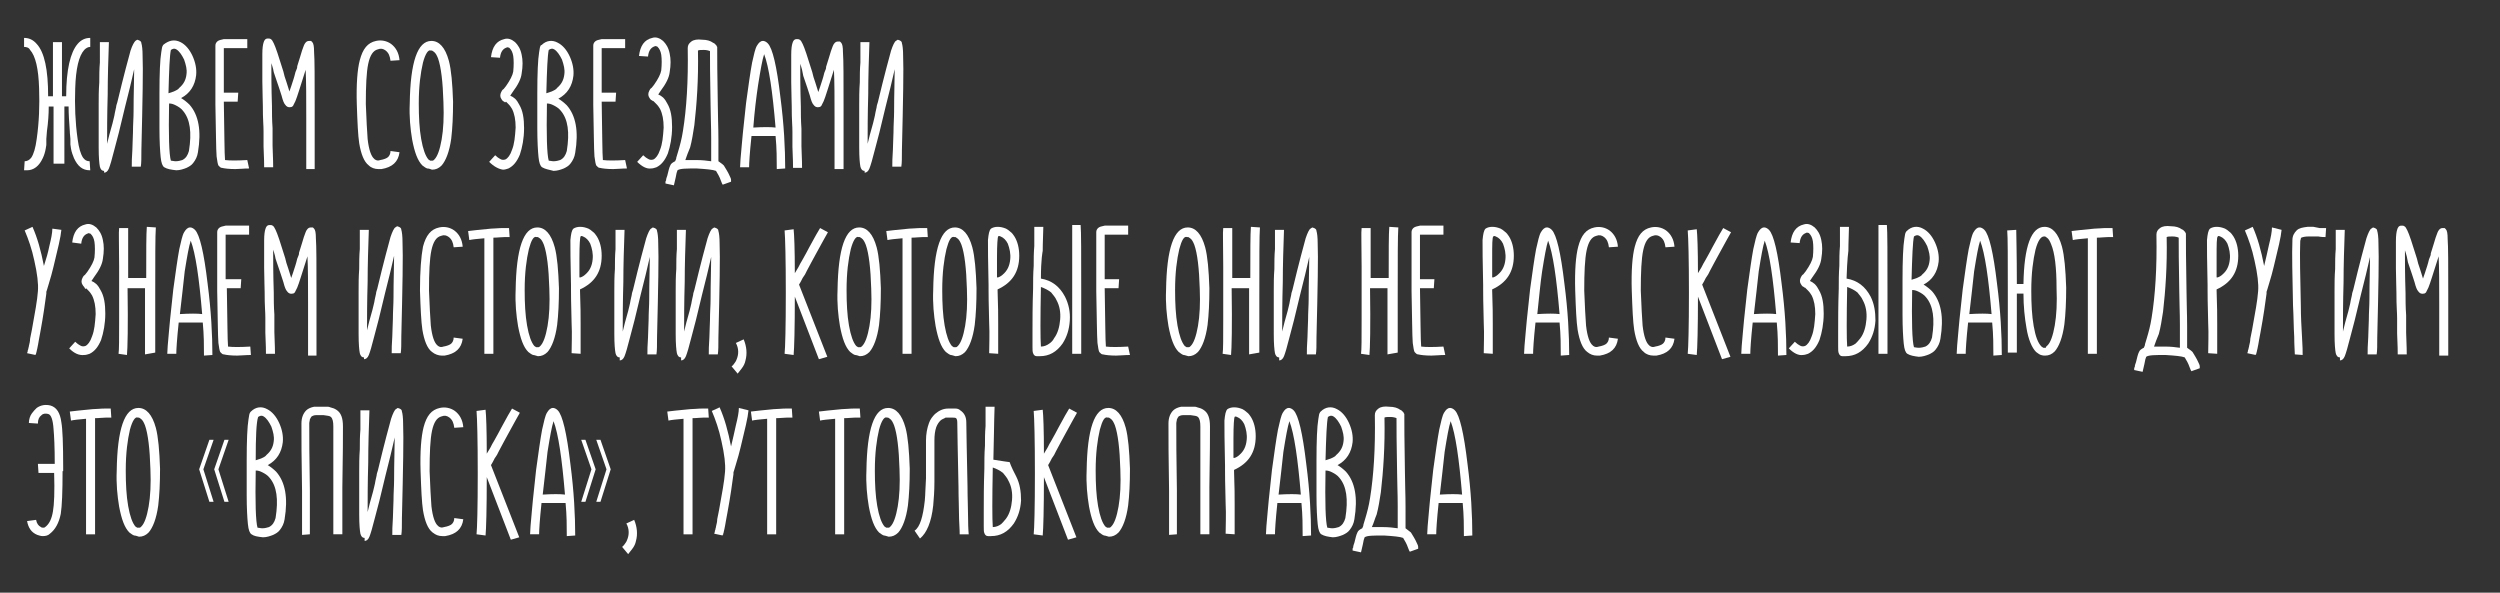 <?xml version="1.0" encoding="utf-8"?>
<!-- Generator: Adobe Illustrator 19.0.0, SVG Export Plug-In . SVG Version: 6.00 Build 0)  -->
<svg version="1.1" id="Layer_1" xmlns="http://www.w3.org/2000/svg" xmlns:xlink="http://www.w3.org/1999/xlink" x="0px" y="0px"
	 viewBox="0 0 415.5 98.5" enable-background="new 0 0 415.5 98.5" xml:space="preserve">
<rect x="0" y="0" width="415.5" height="98.5" fill="#333333" stroke="none"/>
<g id="XMLID_227_">
	<path id="XMLID_228_" fill="#FFFFFF" d="M15,7.8c-0.4,0-0.7,0.2-1,0.5c-0.9,1-1.4,3.1-1.5,6.4c-0.1,2.8,0,5.6,0.4,8.4
		c0.2,1.5,0.5,2.5,0.9,3.1c0.3,0.4,0.6,0.6,1.1,0.6l0.1,1.5h-0.1c-1.2,0-2-0.7-2.6-2c-0.2-0.5-0.4-1-0.5-1.6c0-0.2-0.1-0.5-0.1-0.7
		c0-0.1,0-0.2,0-0.3l0-0.1l0-0.1v0c0,0,0-0.1,0-0.1c0-0.1,0-0.2,0-0.3c0-0.4-0.1-0.8-0.1-1.3c-0.1-1.4-0.2-2.8-0.2-4.1
		c-0.2,0-0.4,0-0.7,0c0,1.1,0,2.3,0,3.6c0,1,0,2,0,3c0,0.4,0,0.8,0,1.2c0,0.3,0,0.6,0,0.9c0,0.6,0,0.8,0,0.8H8.9l0-0.8
		c0-0.3,0-0.6,0-0.9c0-0.4,0-0.8,0-1.2c0-1,0-2.1,0-3.1c0-1.2,0-2.4,0-3.5c-0.1,0-0.2,0-0.4,0l-0.4,0c0,1.3-0.1,2.7-0.3,4.1
		c0,0.4-0.1,0.9-0.1,1.3c0,0.1,0,0.2,0,0.3c0,0,0,0.1,0,0.1l0,0l0,0.1l0,0.1c0,0.1,0,0.2,0,0.3c0,0.3-0.1,0.5-0.1,0.7
		c-0.1,0.6-0.3,1.2-0.5,1.6c-0.6,1.3-1.5,2-2.6,2H4l0.1-1.5c0.4,0,0.8-0.2,1.1-0.6c0.4-0.6,0.7-1.6,0.9-3.1c0.4-2.8,0.5-5.6,0.4-8.4
		c-0.1-3.3-0.6-5.4-1.5-6.4C4.8,7.9,4.4,7.8,4,7.8l0-1.5h0c0.8,0,1.5,0.3,2.1,1C7.4,8.7,8,11.6,8,16c0.2,0,0.4,0,0.8,0
		c0-1.6,0-3.3,0-5.1c0-0.7,0-1.4,0-2.2c0-0.5,0-1.1,0-1.7h1.5c0,0.8,0,2.1,0,3.9c0,0.7,0,1.5,0,2.5v1.3l0,1.3c0.2,0,0.4,0,0.7,0
		c0-4.4,0.7-7.3,1.9-8.7c0.6-0.7,1.3-1,2.1-1V7.8z"/>
	<path id="XMLID_230_" fill="#FFFFFF" d="M17.3,28.4c-0.4,0-0.6-0.3-0.7-0.7c-0.1-0.5-0.2-1.5-0.2-3.2c0-1.7,0-4,0-7.1
		c0-1.2,0-2.4,0.1-3.7c0-1.1,0-2.2,0.1-3.3c0-0.4,0-0.9,0-1.3c0-0.3,0-0.7,0-1c0-0.1,0-0.3,0-0.4V7.3V7.2l0-0.2l1.5,0
		c-0.1,2.9-0.2,5.8-0.2,8.7c-0.1,3.4-0.1,6.1-0.1,8.2c0.2-0.9,0.5-2,0.9-3.4c0.1-0.5,0.3-1.1,0.4-1.8l0.2-0.9c0-0.2,0.1-0.5,0.2-0.8
		c1.1-4.6,1.9-7.5,2.2-8.6C22,7.5,22.3,7,22.5,6.8l0.3-0.2l0.3,0.1c0.2,0.1,0.4,0.2,0.4,0.5c0.1,0.3,0.2,1,0.2,2.1
		c0.1,2.1,0,7.3-0.2,15.6c0,1.3,0,2.2-0.1,2.8l-1.5,0c0-0.6,0-1.5,0.1-2.8c0-1,0.1-2,0.1-2.9c0-1.3,0.1-2.4,0.1-3.5
		c0-2.9,0.1-5.3,0.1-7c-0.2,0.8-0.4,1.8-0.7,3l-0.4,1.6l-0.2,0.8l-0.2,0.8c-0.8,3.4-1.4,5.8-1.8,7.2c-0.4,1.6-0.7,2.6-0.9,3.1
		c-0.2,0.5-0.5,0.7-0.8,0.7L17.3,28.4z"/>
	<path id="XMLID_232_" fill="#FFFFFF" d="M27.3,27.8c-0.3-0.2-0.5-0.7-0.6-1.7c-0.1-1-0.2-2.6-0.2-4.8c0-1.8,0-3.7,0-5.7
		c0-3.4,0.1-5.7,0.3-6.9c0.1-0.5,0.1-0.8,0.2-1c0-0.1,0.1-0.1,0.1-0.2l0.1-0.1l0,0C28.1,6.7,29,6.5,30,7c0.8,0.4,1.5,1.2,2,2.3
		c0.5,1.1,0.7,2.2,0.6,3.2c-0.2,1.7-1,3-2.5,3.8c0.5,0.3,1,0.7,1.4,1.1c1.5,1.7,2,4.3,1.4,7.9c-0.1,0.7-0.4,1.3-0.8,1.8
		c-0.3,0.4-0.7,0.6-1.1,0.8c-0.5,0.2-1.1,0.4-1.7,0.4C28.4,28.2,27.8,28.1,27.3,27.8z M29.2,26.8c0.4,0,0.8-0.1,1.1-0.2
		c0.6-0.3,0.9-0.8,1.1-1.5c0.5-3.1,0.2-5.3-1-6.7c-0.3-0.4-0.8-0.7-1.2-0.9c-0.4-0.2-0.7-0.3-1.1-0.3c-0.1,5.3,0,8.5,0.3,9.5
		C28.6,26.7,28.9,26.8,29.2,26.8z M28,15.5c0.3-0.1,0.6-0.2,0.9-0.3c0.4-0.2,0.7-0.3,0.9-0.6c0.7-0.6,1.1-1.3,1.2-2.3
		c0.1-0.8-0.1-1.5-0.4-2.4c-0.4-0.8-0.8-1.4-1.3-1.7c-0.3-0.2-0.6-0.1-0.9,0.1C28.2,9.2,28.1,11.6,28,15.5z"/>
	<path id="XMLID_236_" fill="#FFFFFF" d="M41.4,28c-0.9,0-1.6,0.1-2.3,0.1c-1,0-1.8-0.1-2.2-0.2c-0.2,0-0.3-0.1-0.4-0.2
		c0,0-0.1-0.1-0.1-0.1l-0.1-0.1c-0.1-0.2-0.2-0.7-0.3-1.5c-0.1-1.3-0.1-4.2-0.2-8.6c0-2.1,0-4.3,0-6.7c0-0.8,0-1.5,0-2.2V7.6
		c0-0.3,0.1-0.5,0.3-0.7c0.2-0.2,0.6-0.3,1.1-0.4c0.4,0,1.2,0,2.4,0c0.7,0,1.2,0,1.5,0v1.5c-0.3,0-0.9,0-1.6,0c-0.2,0-0.4,0-0.6,0
		c-0.2,0-0.5,0-0.6,0c-0.5,0-0.9,0-1.1,0c0,0.9,0,1.9,0,3.2c0,1.4,0,2.8,0,4.2h0.3h0.3c0.2,0,0.4,0,0.6,0c0.5,0,0.9,0,1.2,0
		l-0.1,1.5c-0.3,0-0.7,0-1.1,0h-0.6l-0.3,0h-0.3c0.1,5.4,0.1,8.6,0.2,9.7c0.8,0.1,2,0.1,3.7,0L41.4,28z"/>
	<path id="XMLID_238_" fill="#FFFFFF" d="M52.4,28.1h-1.5c0-2.8,0-5.6,0-8.5c0-3.3,0-6-0.1-8c-0.9,2.8-1.4,4.5-1.7,5.2
		c-0.2,0.4-0.3,0.6-0.4,0.8c-0.1,0.1-0.2,0.2-0.4,0.2c-0.4,0.1-0.7-0.1-0.9-0.4c-0.2-0.2-0.4-0.7-0.6-1.5c-0.2-0.7-0.6-1.8-1.1-3.3
		L45.5,12l-0.1-0.5c-0.1-0.4-0.2-0.7-0.3-1c0,1.7,0,4.1,0.1,7.1c0,1.1,0,2.3,0.1,3.7c0,0.5,0,1,0,1.6c0,0.2,0,0.5,0,0.7l0,0.3v0.3
		c0.1,2.2,0.1,3.4,0.1,3.6h-1.5c0-0.3,0-1.5-0.1-3.5l0-0.6l0-0.6c0-0.5,0-1,0-1.3c0-1-0.1-1.9-0.1-2.7c0-2.2-0.1-4-0.1-5.6
		c0-1.9,0-3.4,0-4.5c0-1,0.1-1.6,0.2-1.9c0.1-0.4,0.3-0.7,0.7-0.7c0.2,0,0.4,0,0.5,0.1c0.2,0.1,0.3,0.3,0.5,0.7
		c0.3,0.6,0.8,2.1,1.6,4.7l0.1,0.4l0.1,0.4l0.3,0.9c0.2,0.7,0.4,1.2,0.5,1.6c0.2-0.5,0.4-1.2,0.7-2.1c0.1-0.3,0.2-0.7,0.3-1.1
		l0.2-0.5c0.1-0.2,0.1-0.4,0.1-0.5c0.4-1.2,0.6-2,0.8-2.6c0.2-0.6,0.4-1.1,0.5-1.2c0.2-0.3,0.4-0.4,0.7-0.4h0.3l0.2,0.2
		c0.2,0.2,0.3,0.7,0.3,1.6c0.1,1.3,0.1,4.3,0.1,9.2c0,2.1,0,4.4,0,7v2.3c0,0.1,0,0.2,0,0.4V28.1z"/>
	<path id="XMLID_240_" fill="#FFFFFF" d="M61.3,27.5c-0.8-0.6-1.3-1.9-1.6-3.7c-0.2-1.3-0.3-3.5-0.4-6.5c-0.1-3.3,0.1-5.8,0.5-7.3
		c0.5-1.9,1.3-2.9,2.7-3.2c0.9-0.2,1.8,0,2.5,0.5c0.8,0.6,1.3,1.5,1.4,2.7l-1.5,0.1c-0.1-0.8-0.3-1.3-0.8-1.7
		c-0.4-0.3-0.8-0.4-1.3-0.2c-0.8,0.2-1.3,1-1.6,2.4c-0.3,1.4-0.4,3.7-0.4,6.7c0.1,2.6,0.2,4.5,0.3,5.8c0.2,1.8,0.6,2.9,1.1,3.3
		c0,0,0.1,0.1,0.1,0.1c0.1,0,0.1,0.1,0.2,0.1c0.2,0.1,0.4,0.1,0.7,0c0.6-0.1,1.1-0.3,1.3-0.5c0.2-0.2,0.4-0.5,0.4-1l1.5,0.2
		c-0.2,1.6-1.2,2.5-3,2.8c-0.2,0-0.3,0-0.5,0C62.3,28.1,61.7,27.9,61.3,27.5z"/>
	<path id="XMLID_242_" fill="#FFFFFF" d="M71,28c-0.3-0.1-0.5-0.3-0.8-0.5c-0.8-0.8-1.3-2.2-1.7-4.3c-0.3-1.8-0.5-3.8-0.4-6
		c0.1-6.9,1.3-10.4,3.6-10.4c1.3,0,2.3,1.1,2.9,3.3c0.4,1.5,0.6,3.8,0.7,6.8c0,2.4-0.1,4.4-0.3,6.1c-0.3,2.2-0.9,3.7-1.6,4.5
		c-0.5,0.5-1,0.7-1.6,0.7C71.5,28.1,71.3,28,71,28z M70.3,10.4c-0.4,1.7-0.7,3.9-0.7,6.8c0,2.2,0.1,4.2,0.4,5.9
		c0.3,1.7,0.7,2.8,1.2,3.4c0.1,0.1,0.2,0.1,0.3,0.2c0,0,0.1,0,0.1,0h0.1c0.1,0,0.2,0,0.2,0c0.1,0,0.2-0.1,0.3-0.2
		c0.5-0.5,0.9-1.6,1.2-3.3c0.3-1.7,0.4-3.8,0.3-6.2c-0.1-3.4-0.4-5.9-0.9-7.3c-0.2-0.5-0.4-0.9-0.7-1.1c-0.1-0.1-0.2-0.1-0.3-0.2
		c-0.1,0-0.1,0-0.2,0C71.2,8.2,70.7,8.9,70.3,10.4z"/>
	<path id="XMLID_245_" fill="#FFFFFF" d="M81.3,26.9l1-1.1c0.3,0.3,0.6,0.5,0.8,0.6c0.3,0.2,0.6,0.2,0.9,0.1
		c0.4-0.2,0.8-0.7,1.1-1.6c0.4-1,0.5-2.2,0.6-3.7c0-1.3-0.2-2.3-0.6-3.1c-0.2-0.3-0.3-0.5-0.6-0.8c-0.1-0.1-0.2-0.2-0.3-0.3
		l-0.1-0.1L84,17l-0.1,0l-0.1-0.1l-0.2-0.1c-0.1-0.1-0.2-0.2-0.3-0.4c-0.2-0.3-0.2-0.7,0-1.1c0.1-0.2,0.2-0.4,0.4-0.5l0.4-0.5
		c0.7-1,1.1-1.8,1.2-2.4c0.1-1,0.1-1.9,0-2.6c-0.1-0.6-0.3-1-0.6-1.3c-0.1-0.1-0.1-0.1-0.2-0.1c-0.1,0-0.2-0.1-0.3,0
		c-0.6,0.2-1,0.7-1.1,1.7l-1.5-0.1c0.2-1.7,0.9-2.7,2.2-3c0.6-0.2,1.2,0,1.8,0.5c0.5,0.5,0.9,1.1,1.1,2.1c0.2,0.9,0.2,1.9,0,3.1
		c-0.1,0.9-0.6,1.9-1.5,3.1l-0.2,0.3l-0.2,0.3l0.2,0.1l0.2,0.1c0.1,0.1,0.3,0.2,0.4,0.3c0.3,0.3,0.5,0.6,0.7,1
		c0.6,1,0.8,2.3,0.8,3.9c0,1.7-0.3,3.2-0.7,4.4c-0.5,1.2-1.1,1.9-1.9,2.3c-0.3,0.1-0.6,0.2-0.9,0.2C82.9,28.1,82.1,27.7,81.3,26.9z"
		/>
	<path id="XMLID_247_" fill="#FFFFFF" d="M90.1,27.8c-0.3-0.2-0.5-0.7-0.6-1.7c-0.1-1-0.2-2.6-0.2-4.8c0-1.8,0-3.7,0-5.7
		c0-3.4,0.1-5.7,0.3-6.9c0.1-0.5,0.1-0.8,0.2-1c0-0.1,0.1-0.1,0.1-0.2L90,7.5l0,0c0.8-0.8,1.8-0.9,2.7-0.4c0.8,0.4,1.5,1.2,2,2.3
		c0.5,1.1,0.7,2.2,0.6,3.2c-0.2,1.7-1,3-2.5,3.8c0.5,0.3,1,0.7,1.4,1.1c1.5,1.7,2,4.3,1.4,7.9c-0.1,0.7-0.4,1.3-0.8,1.8
		c-0.3,0.4-0.7,0.6-1.1,0.8c-0.5,0.2-1.1,0.4-1.7,0.4C91.2,28.2,90.6,28.1,90.1,27.8z M92,26.8c0.4,0,0.8-0.1,1.1-0.2
		c0.6-0.3,0.9-0.8,1.1-1.5c0.5-3.1,0.2-5.3-1-6.7c-0.3-0.4-0.8-0.7-1.2-0.9c-0.4-0.2-0.7-0.3-1.1-0.3c-0.1,5.3,0,8.5,0.3,9.5
		C91.4,26.7,91.7,26.8,92,26.8z M90.8,15.5c0.3-0.1,0.6-0.2,0.9-0.3c0.4-0.2,0.7-0.3,0.9-0.6c0.7-0.6,1.1-1.3,1.2-2.3
		c0.1-0.8-0.1-1.5-0.4-2.4c-0.4-0.8-0.8-1.4-1.3-1.7c-0.3-0.2-0.6-0.1-0.9,0.1C91,9.2,90.9,11.6,90.8,15.5z"/>
	<path id="XMLID_251_" fill="#FFFFFF" d="M104.2,28c-0.9,0-1.6,0.1-2.3,0.1c-1,0-1.8-0.1-2.2-0.2c-0.2,0-0.3-0.1-0.4-0.2
		c0,0-0.1-0.1-0.1-0.1l-0.1-0.1c-0.1-0.2-0.2-0.7-0.3-1.5c-0.1-1.3-0.1-4.2-0.2-8.6c0-2.1,0-4.3,0-6.7c0-0.8,0-1.5,0-2.2V7.6
		c0-0.3,0.1-0.5,0.3-0.7c0.2-0.2,0.6-0.3,1.1-0.4c0.4,0,1.2,0,2.4,0c0.7,0,1.2,0,1.5,0v1.5c-0.3,0-0.9,0-1.6,0c-0.2,0-0.4,0-0.6,0
		c-0.2,0-0.5,0-0.6,0c-0.5,0-0.9,0-1.1,0c0,0.9,0,1.9,0,3.2c0,1.4,0,2.8,0,4.2h0.3h0.3c0.2,0,0.4,0,0.6,0c0.5,0,0.9,0,1.2,0
		l-0.1,1.5c-0.3,0-0.7,0-1.1,0h-0.6l-0.3,0h-0.3c0.1,5.4,0.1,8.6,0.2,9.7c0.8,0.1,2,0.1,3.7,0L104.2,28z"/>
	<path id="XMLID_253_" fill="#FFFFFF" d="M105.9,26.9l1-1.1c0.3,0.3,0.6,0.5,0.8,0.6c0.3,0.2,0.6,0.2,0.9,0.1
		c0.4-0.2,0.8-0.7,1.1-1.6c0.4-1,0.5-2.2,0.6-3.7c0-1.3-0.2-2.3-0.6-3.1c-0.2-0.3-0.3-0.5-0.6-0.8c-0.1-0.1-0.2-0.2-0.3-0.3
		l-0.1-0.1l-0.1-0.1l-0.1,0l-0.1-0.1l-0.2-0.1c-0.1-0.1-0.2-0.2-0.3-0.4c-0.2-0.3-0.2-0.7,0-1.1c0.1-0.2,0.2-0.4,0.4-0.5l0.4-0.5
		c0.7-1,1.1-1.8,1.2-2.4c0.1-1,0.1-1.9,0-2.6c-0.1-0.6-0.3-1-0.6-1.3c-0.1-0.1-0.1-0.1-0.2-0.1c-0.1,0-0.2-0.1-0.3,0
		c-0.6,0.2-1,0.7-1.1,1.7l-1.5-0.1c0.2-1.7,0.9-2.7,2.2-3c0.6-0.2,1.2,0,1.8,0.5c0.5,0.5,0.9,1.1,1.1,2.1c0.2,0.9,0.2,1.9,0,3.1
		c-0.1,0.9-0.6,1.9-1.5,3.1l-0.2,0.3l-0.2,0.3l0.2,0.1l0.2,0.1c0.1,0.1,0.3,0.2,0.4,0.3c0.3,0.3,0.5,0.6,0.7,1
		c0.6,1,0.8,2.3,0.8,3.9c0,1.7-0.3,3.2-0.7,4.4c-0.5,1.2-1.1,1.9-1.9,2.3c-0.3,0.1-0.6,0.2-0.9,0.2
		C107.5,28.1,106.7,27.7,105.9,26.9z"/>
	<path id="XMLID_255_" fill="#FFFFFF" d="M120.3,27.5c0.3,0.5,0.7,1.1,1,1.8c0.1,0.2,0.2,0.4,0.2,0.6l0,0.1l0,0.1l0,0.1l-1.4,0.5
		l0,0l0,0c0,0,0-0.1-0.1-0.2c-0.1-0.2-0.1-0.3-0.2-0.5c-0.2-0.6-0.5-1.1-0.8-1.6c-0.5-0.2-1.6-0.3-3.2-0.4c-1.7,0-2.8,0-3.2,0.3
		c-0.1,0.2-0.2,0.6-0.3,1.2c-0.1,0.4-0.2,0.9-0.3,1.3l-1.4-0.3c0,0,0-0.1,0-0.2c0-0.1,0-0.2,0.1-0.3c0-0.3,0.1-0.5,0.2-0.8
		c0.2-0.8,0.3-1.3,0.5-1.7c0.1-0.3,0.4-0.5,0.8-0.7c0.1-0.2,0.2-0.4,0.2-0.6c0.1-0.3,0.2-0.7,0.3-1c0.3-1,0.6-2.1,0.8-3.4
		c0.6-3.7,0.9-8.3,0.8-13.8c0-0.5,0.2-0.8,0.6-1.1c0.4-0.3,1-0.4,1.8-0.3c0.8,0,1.4,0.2,1.8,0.5c0.3,0.1,0.4,0.3,0.6,0.5
		c0,0.1,0.1,0.2,0.1,0.2c0,0.1,0,0.1,0,0.2c0,1.2,0,4.4,0.1,9.5c0,1.7,0.1,3.6,0.1,5.7c0,0.7,0,1.5,0,2.2c0,0.3,0,0.6,0,0.8
		c0,0.2,0,0.4,0,0.6C120,27.2,120.2,27.4,120.3,27.5z M113.9,26.6c0.2,0,0.4,0,0.7,0c0.3,0,0.7,0,1.1,0c1,0,1.8,0.1,2.5,0.2
		c0-0.3,0-0.9,0-1.6l0-0.5v-0.5c0-0.5,0-0.8,0-1.2c0-2.1-0.1-3.9-0.1-5.4c-0.1-4.8-0.1-7.8-0.1-9.1c-0.2-0.1-0.6-0.2-1-0.2
		c-0.5,0-0.8,0-1,0.1c0.1,4.8-0.2,8.9-0.6,12.4c-0.2,1.3-0.4,2.6-0.7,3.7C114.4,25.2,114.1,26,113.9,26.6z"/>
	<path id="XMLID_258_" fill="#FFFFFF" d="M129.1,28.1c0-1.6,0-3.4-0.2-5.5c-0.8,0-2.2,0-4,0c-0.3,2.8-0.4,4.6-0.4,5.2h-1.5
		c0-0.5,0.1-1.8,0.3-3.9c0.2-2.4,0.5-4.7,0.7-6.8c0.4-2.9,0.7-5.1,1-6.7c0.3-1.3,0.5-2.3,0.8-2.8c0.3-0.5,0.6-0.8,1-0.8
		c0.1,0,0.2,0,0.4,0.1c0.2,0.1,0.3,0.2,0.4,0.3c0.8,0.8,1.5,3.8,2.1,8.9c0.6,4.6,0.8,8.6,0.8,11.9L129.1,28.1z M125.2,21.2
		c1.7-0.1,2.9-0.1,3.7,0c-0.5-6-1.1-10.1-1.9-12.2c-0.3,0.9-0.6,2.6-1,5.1C125.7,16.1,125.4,18.5,125.2,21.2z"/>
	<path id="XMLID_261_" fill="#FFFFFF" d="M140.2,28.1h-1.5c0-2.8,0-5.6,0-8.5c0-3.3,0-6-0.1-8c-0.9,2.8-1.4,4.5-1.7,5.2
		c-0.2,0.4-0.3,0.6-0.4,0.8c-0.1,0.1-0.2,0.2-0.4,0.2c-0.4,0.1-0.7-0.1-0.9-0.4c-0.2-0.2-0.4-0.7-0.6-1.5c-0.2-0.7-0.6-1.8-1.1-3.3
		l-0.1-0.5l-0.1-0.5c-0.1-0.4-0.2-0.7-0.3-1c0,1.7,0,4.1,0.1,7.1c0,1.1,0,2.3,0.1,3.7c0,0.5,0,1,0,1.6c0,0.2,0,0.5,0,0.7l0,0.3v0.3
		c0.1,2.2,0.1,3.4,0.1,3.6h-1.5c0-0.3,0-1.5-0.1-3.5l0-0.6l0-0.6c0-0.5,0-1,0-1.3c0-1-0.1-1.9-0.1-2.7c0-2.2-0.1-4-0.1-5.6
		c0-1.9,0-3.4,0-4.5c0-1,0.1-1.6,0.2-1.9c0.1-0.4,0.3-0.7,0.7-0.7c0.2,0,0.4,0,0.5,0.1c0.2,0.1,0.3,0.3,0.5,0.7
		c0.3,0.6,0.8,2.1,1.6,4.7l0.1,0.4l0.1,0.4l0.3,0.9c0.2,0.7,0.4,1.2,0.5,1.6c0.2-0.5,0.4-1.2,0.7-2.1c0.1-0.3,0.2-0.7,0.3-1.1
		l0.2-0.5c0.1-0.2,0.1-0.4,0.1-0.5c0.4-1.2,0.6-2,0.8-2.6c0.2-0.6,0.4-1.1,0.5-1.2c0.2-0.3,0.4-0.4,0.7-0.4h0.3l0.2,0.2
		c0.2,0.2,0.3,0.7,0.3,1.6c0.1,1.3,0.1,4.3,0.1,9.2c0,2.1,0,4.4,0,7v2.3c0,0.1,0,0.2,0,0.4V28.1z"/>
	<path id="XMLID_263_" fill="#FFFFFF" d="M143.7,28.4c-0.4,0-0.6-0.3-0.7-0.7c-0.1-0.5-0.2-1.5-0.2-3.2c0-1.7,0-4,0-7.1
		c0-1.2,0-2.4,0.1-3.7c0-1.1,0-2.2,0.1-3.3c0-0.4,0-0.9,0-1.3c0-0.3,0-0.7,0-1c0-0.1,0-0.3,0-0.4V7.3V7.2l0-0.2l1.5,0
		c-0.1,2.9-0.2,5.8-0.2,8.7c-0.1,3.4-0.1,6.1-0.1,8.2c0.2-0.9,0.5-2,0.9-3.4c0.1-0.5,0.3-1.1,0.4-1.8l0.2-0.9c0-0.2,0.1-0.5,0.2-0.8
		c1.1-4.6,1.9-7.5,2.2-8.6c0.3-0.9,0.6-1.5,0.8-1.6l0.3-0.2l0.3,0.1c0.2,0.1,0.4,0.2,0.4,0.5c0.1,0.3,0.2,1,0.2,2.1
		c0.1,2.1,0,7.3-0.2,15.6c0,1.3,0,2.2-0.1,2.8l-1.5,0c0-0.6,0-1.5,0.1-2.8c0-1,0.1-2,0.1-2.9c0-1.3,0.1-2.4,0.1-3.5
		c0-2.9,0.1-5.3,0.1-7c-0.2,0.8-0.4,1.8-0.7,3l-0.4,1.6l-0.2,0.8l-0.2,0.8c-0.8,3.4-1.4,5.8-1.8,7.2c-0.4,1.6-0.7,2.6-0.9,3.1
		c-0.2,0.5-0.5,0.7-0.8,0.7L143.7,28.4z"/>
</g>
<g id="XMLID_118_">
	<path id="XMLID_119_" fill="#FFFFFF" d="M10.2,38.2c-0.1,1.2-0.6,3.2-1.3,6.1c-0.2,0.9-0.5,1.9-0.8,2.9c-0.1,0.3-0.2,0.7-0.3,1
		c0,0.1-0.1,0.2-0.1,0.3l0,0.1l0,0.1c0,0,0,0,0,0.1c-0.2,1.5-0.5,3.7-1,6.4c-0.2,0.9-0.3,1.8-0.5,2.7c-0.1,0.3-0.1,0.6-0.2,0.8
		c0,0.1,0,0.2-0.1,0.2l0,0.1v0l-1.4-0.3l0.1-0.3c0-0.1,0-0.2,0.1-0.4c0-0.2,0.1-0.3,0.1-0.5c0.1-0.4,0.2-0.8,0.2-1.2
		c0.1-0.5,0.2-1,0.3-1.5c0.5-2.8,0.9-4.9,1-6.4c0.1-1.2-0.1-2.9-0.6-5.1c-0.4-1.9-1-3.6-1.6-5l1.3-0.6c0.8,1.8,1.4,3.9,1.9,6.5
		C7.7,43,8,41.9,8.2,40.9c0.3-1.2,0.5-2.2,0.5-2.9L10.2,38.2z"/>
	<path id="XMLID_121_" fill="#FFFFFF" d="M11.5,57.9l1-1.1c0.3,0.3,0.6,0.5,0.8,0.6c0.3,0.2,0.6,0.2,0.9,0.1
		c0.4-0.2,0.8-0.7,1.1-1.6c0.4-1,0.5-2.2,0.6-3.7c0-1.3-0.2-2.3-0.6-3.1c-0.2-0.3-0.3-0.5-0.6-0.8c-0.1-0.1-0.2-0.2-0.3-0.3
		l-0.1-0.1L14.3,48l-0.1,0l-0.1-0.1L14,47.7c-0.1-0.1-0.2-0.2-0.3-0.4c-0.2-0.3-0.2-0.7,0-1.1c0.1-0.2,0.2-0.4,0.4-0.5l0.4-0.5
		c0.7-1,1.1-1.8,1.2-2.4c0.1-1,0.1-1.9,0-2.6c-0.1-0.6-0.3-1-0.6-1.3c-0.1-0.1-0.1-0.1-0.2-0.1c-0.1,0-0.2-0.1-0.3,0
		c-0.6,0.2-1,0.7-1.1,1.7L12,40.3c0.2-1.7,0.9-2.7,2.2-3c0.6-0.2,1.2,0,1.8,0.5c0.5,0.5,0.9,1.1,1.1,2.1c0.2,0.9,0.2,1.9,0,3.1
		c-0.1,0.9-0.6,1.9-1.5,3.1l-0.2,0.3l-0.2,0.3l0.2,0.1l0.2,0.1c0.1,0.1,0.3,0.2,0.4,0.3c0.3,0.3,0.5,0.6,0.7,1
		c0.6,1,0.8,2.3,0.8,3.9c0,1.7-0.3,3.2-0.7,4.4c-0.5,1.2-1.1,1.9-1.9,2.3c-0.3,0.1-0.6,0.2-0.9,0.2C13.1,59.1,12.3,58.7,11.5,57.9z"
		/>
	<path id="XMLID_123_" fill="#FFFFFF" d="M24.1,58.9c0-0.1,0-0.4,0-1.1v-0.3v-0.3c0-0.2,0-0.4,0-0.6c0-0.5,0-1,0-1.4
		c0-1.2,0-2.4,0-3.4c0-1.4,0-2.7,0-3.9c-0.4,0-0.9,0-1.4,0c-0.6,0-1.1,0-1.5,0c0.1,6.4,0,10.1-0.1,11.1l-1.4-0.2
		c0.1-0.6,0.1-2.5,0.1-5.7c0-1.2,0-2.7,0-4.4c0-1.1,0-2.6,0-4.4c0-3.6-0.1-5.7,0-6.4l1.5,0c0,0.9,0,3,0,6.3l0,1v1c0.5,0,1,0,1.6,0
		c0.5,0,0.9,0,1.4,0c0-4.5,0-7.3,0.1-8.5l1.5,0.1c-0.1,1.3-0.1,5.2-0.1,11.5c0,1.1,0,2.2,0,3.4c0,1,0,1.9,0,3c0,0.4,0,0.8,0,1.2
		c0,0.3,0,0.6,0,0.9l0,0.8L24.1,58.9z"/>
	<path id="XMLID_125_" fill="#FFFFFF" d="M33.9,59.1c0-1.6,0-3.4-0.2-5.5c-0.8,0-2.2,0-4,0c-0.3,2.8-0.4,4.6-0.4,5.2h-1.5
		c0-0.5,0.1-1.8,0.3-3.9c0.2-2.4,0.5-4.7,0.7-6.8c0.4-2.9,0.7-5.1,1-6.7c0.3-1.3,0.5-2.3,0.8-2.8c0.3-0.5,0.6-0.8,1-0.8
		c0.1,0,0.2,0,0.4,0.1c0.2,0.1,0.3,0.2,0.4,0.3c0.8,0.8,1.5,3.8,2.1,8.9c0.6,4.6,0.8,8.6,0.8,11.9L33.9,59.1z M29.9,52.2
		c1.7-0.1,2.9-0.1,3.7,0c-0.5-6-1.1-10.1-1.9-12.2c-0.3,0.9-0.6,2.6-1,5.1C30.5,47.1,30.2,49.5,29.9,52.2z"/>
	<path id="XMLID_128_" fill="#FFFFFF" d="M41.7,59c-0.9,0-1.6,0.1-2.3,0.1c-1,0-1.8-0.1-2.2-0.2c-0.2,0-0.3-0.1-0.4-0.2
		c0,0-0.1-0.1-0.1-0.1l-0.1-0.1c-0.1-0.2-0.2-0.7-0.3-1.5c-0.1-1.3-0.1-4.2-0.2-8.6c0-2.1,0-4.3,0-6.7c0-0.8,0-1.5,0-2.2v-0.9
		c0-0.3,0.1-0.5,0.3-0.7c0.2-0.2,0.6-0.3,1.1-0.4c0.4,0,1.2,0,2.4,0c0.7,0,1.2,0,1.5,0v1.5c-0.3,0-0.9,0-1.6,0c-0.2,0-0.4,0-0.6,0
		c-0.2,0-0.5,0-0.6,0c-0.5,0-0.9,0-1.1,0c0,0.9,0,1.9,0,3.2c0,1.4,0,2.8,0,4.2H38h0.3c0.2,0,0.4,0,0.6,0c0.5,0,0.9,0,1.2,0L40,47.9
		c-0.3,0-0.7,0-1.1,0h-0.6l-0.3,0h-0.3c0.1,5.4,0.1,8.6,0.2,9.7c0.8,0.1,2,0.1,3.7,0L41.7,59z"/>
	<path id="XMLID_130_" fill="#FFFFFF" d="M52.7,59.1h-1.5c0-2.8,0-5.6,0-8.5c0-3.3,0-6-0.1-8c-0.9,2.8-1.4,4.5-1.7,5.2
		c-0.2,0.4-0.3,0.6-0.4,0.8c-0.1,0.1-0.2,0.2-0.4,0.2c-0.4,0.1-0.7-0.1-0.9-0.4c-0.2-0.2-0.4-0.7-0.6-1.5c-0.2-0.7-0.6-1.8-1.1-3.3
		L45.8,43l-0.1-0.5c-0.1-0.4-0.2-0.7-0.3-1c0,1.7,0,4.1,0.1,7.1c0,1.1,0,2.3,0.1,3.7c0,0.5,0,1,0,1.6c0,0.2,0,0.5,0,0.7l0,0.3v0.3
		c0.1,2.2,0.1,3.4,0.1,3.6h-1.5c0-0.3,0-1.5-0.1-3.5l0-0.6l0-0.6c0-0.5,0-1,0-1.3c0-1-0.1-1.9-0.1-2.7c0-2.2-0.1-4-0.1-5.6
		c0-1.9,0-3.4,0-4.5c0-1,0.1-1.6,0.2-1.9c0.1-0.4,0.3-0.7,0.7-0.7c0.2,0,0.4,0,0.5,0.1c0.2,0.1,0.3,0.3,0.5,0.7
		c0.3,0.6,0.8,2.1,1.6,4.7l0.1,0.4l0.1,0.4l0.3,0.9c0.2,0.7,0.4,1.2,0.5,1.6c0.2-0.5,0.4-1.2,0.7-2.1c0.1-0.3,0.2-0.7,0.3-1.1
		l0.2-0.5c0.1-0.2,0.1-0.4,0.1-0.5c0.4-1.2,0.6-2,0.8-2.6c0.2-0.6,0.4-1.1,0.5-1.2c0.2-0.3,0.4-0.4,0.7-0.4H52l0.2,0.2
		c0.2,0.2,0.3,0.7,0.3,1.6c0.1,1.3,0.1,4.3,0.1,9.2c0,2.1,0,4.4,0,7v2.3c0,0.1,0,0.2,0,0.4V59.1z"/>
	<path id="XMLID_132_" fill="#FFFFFF" d="M60.5,59.4c-0.4,0-0.6-0.3-0.7-0.7c-0.1-0.5-0.2-1.5-0.2-3.2c0-1.7,0-4,0-7.1
		c0-1.2,0-2.4,0.1-3.7c0-1.1,0-2.2,0.1-3.3c0-0.4,0-0.9,0-1.3c0-0.3,0-0.7,0-1c0-0.1,0-0.3,0-0.4v-0.2v-0.1l0-0.2l1.5,0
		c-0.1,2.9-0.2,5.8-0.2,8.7C61,50.2,61,52.9,61,54.9c0.2-0.9,0.5-2,0.9-3.4c0.1-0.5,0.3-1.1,0.4-1.8l0.2-0.9c0-0.2,0.1-0.5,0.2-0.8
		c1.1-4.6,1.9-7.5,2.2-8.6c0.3-0.9,0.6-1.5,0.8-1.6l0.3-0.2l0.3,0.1c0.2,0.1,0.4,0.2,0.4,0.5c0.1,0.3,0.2,1,0.2,2.1
		c0.1,2.1,0,7.3-0.2,15.6c0,1.3,0,2.2-0.1,2.8l-1.5,0c0-0.6,0-1.5,0.1-2.8c0-1,0.1-2,0.1-2.9c0-1.3,0.1-2.4,0.1-3.5
		c0-2.9,0.1-5.3,0.1-7c-0.2,0.8-0.4,1.8-0.7,3l-0.4,1.6l-0.2,0.8l-0.2,0.8c-0.8,3.4-1.4,5.8-1.8,7.2c-0.4,1.6-0.7,2.6-0.9,3.1
		c-0.2,0.5-0.5,0.7-0.8,0.7L60.5,59.4z"/>
	<path id="XMLID_134_" fill="#FFFFFF" d="M71.8,58.5c-0.8-0.6-1.3-1.9-1.6-3.7c-0.2-1.3-0.3-3.5-0.4-6.5C69.8,45,70,42.6,70.3,41
		c0.5-1.9,1.3-2.9,2.7-3.2c0.9-0.2,1.8,0,2.5,0.5c0.8,0.6,1.3,1.5,1.4,2.7l-1.5,0.1c-0.1-0.8-0.3-1.3-0.8-1.7
		c-0.4-0.3-0.8-0.4-1.3-0.2c-0.8,0.2-1.3,1-1.6,2.4c-0.3,1.4-0.4,3.7-0.4,6.7c0.1,2.6,0.2,4.5,0.3,5.8c0.2,1.8,0.6,2.9,1.1,3.3
		c0,0,0.1,0.1,0.1,0.1c0.1,0,0.1,0.1,0.2,0.1c0.2,0.1,0.4,0.1,0.7,0c0.6-0.1,1.1-0.3,1.3-0.5c0.2-0.2,0.4-0.5,0.4-1l1.5,0.2
		c-0.2,1.6-1.2,2.5-3,2.8c-0.2,0-0.3,0-0.5,0C72.9,59.1,72.3,58.9,71.8,58.5z"/>
	<path id="XMLID_136_" fill="#FFFFFF" d="M84.7,39.4c0,0-0.1,0-0.2,0c-0.2,0-0.4,0-0.6,0c-0.6,0-1.2,0.1-1.9,0.1c0,0.5,0,1,0,1.6
		l0,2.2c0,1.9,0,3.7,0,5.4c0,4.8,0,8.2,0,10.1h-1.5c0-1.9,0-5.3,0-10c0-1.7,0-3.5,0-5.4c0-0.7,0-1.4,0-2.2c0-0.5,0-1.1,0-1.6
		c-1.2,0.1-2.1,0.2-2.5,0.3l-0.2-1.5c0.6-0.1,1.9-0.2,3.8-0.4c0.6,0,1.3-0.1,2-0.1c0.2,0,0.5,0,0.7,0c0.2,0,0.3,0,0.3,0L84.7,39.4z"
		/>
	<path id="XMLID_138_" fill="#FFFFFF" d="M88.6,59c-0.3-0.1-0.5-0.3-0.8-0.5c-0.8-0.8-1.3-2.2-1.7-4.3c-0.3-1.8-0.5-3.8-0.4-6
		c0.1-6.9,1.3-10.4,3.6-10.4c1.3,0,2.3,1.1,2.9,3.3c0.4,1.5,0.6,3.8,0.7,6.8c0,2.4-0.1,4.4-0.3,6.1c-0.3,2.2-0.9,3.7-1.6,4.5
		c-0.5,0.5-1,0.7-1.6,0.7C89,59.1,88.8,59,88.6,59z M87.9,41.4c-0.4,1.7-0.7,3.9-0.7,6.8c0,2.2,0.1,4.2,0.4,5.9
		c0.3,1.7,0.7,2.8,1.2,3.4c0.1,0.1,0.2,0.1,0.3,0.2c0,0,0.1,0,0.1,0h0.1c0.1,0,0.2,0,0.2,0c0.1,0,0.2-0.1,0.3-0.2
		c0.5-0.5,0.9-1.6,1.2-3.3c0.3-1.7,0.4-3.8,0.3-6.2c-0.1-3.4-0.4-5.9-0.9-7.3c-0.2-0.5-0.4-0.9-0.7-1.1c-0.1-0.1-0.2-0.1-0.3-0.2
		c-0.1,0-0.1,0-0.2,0C88.7,39.2,88.3,39.9,87.9,41.4z"/>
	<path id="XMLID_141_" fill="#FFFFFF" d="M95,58.7c0-1.4,0.1-3.1,0-5c0-1.2-0.1-3-0.1-5.5l0-0.8c-0.1-3.9-0.1-6.4-0.1-7.5
		c0.1-1,0.2-1.6,0.5-1.9c0.3-0.2,0.7-0.3,1.1-0.3c0.5,0,0.9,0.1,1.4,0.3c0.2,0.1,0.5,0.3,0.7,0.5c0.3,0.2,0.5,0.5,0.7,0.8
		c0.5,0.8,0.8,1.9,0.8,3.2c0,2.7-1.2,4.5-3.6,5.6l0,0.2c0.1,2.5,0.1,4.3,0.1,5.5c0,1.9,0,3.6,0,5L95,58.7z M96.3,42.9
		c0,2.1,0,3.1,0,3.2c0,0,0.1,0,0.2,0c0.3-0.1,0.6-0.3,0.8-0.5c0.7-0.6,1.1-1.4,1.2-2.5c0.1-0.9-0.1-1.8-0.4-2.6
		c-0.3-0.6-0.7-1-1.2-1.2c-0.2-0.1-0.4-0.1-0.4,0C96.4,39.4,96.3,40.6,96.3,42.9z"/>
	<path id="XMLID_144_" fill="#FFFFFF" d="M103,59.4c-0.4,0-0.6-0.3-0.7-0.7c-0.1-0.5-0.2-1.5-0.2-3.2c0-1.7,0-4,0-7.1
		c0-1.2,0-2.4,0.1-3.7c0-1.1,0-2.2,0.1-3.3c0-0.4,0-0.9,0-1.3c0-0.3,0-0.7,0-1c0-0.1,0-0.3,0-0.4v-0.2v-0.1l0-0.2l1.5,0
		c-0.1,2.9-0.2,5.8-0.2,8.7c-0.1,3.4-0.1,6.1-0.1,8.2c0.2-0.9,0.5-2,0.9-3.4c0.1-0.5,0.3-1.1,0.4-1.8l0.2-0.9c0-0.2,0.1-0.5,0.2-0.8
		c1.1-4.6,1.9-7.5,2.2-8.6c0.3-0.9,0.6-1.5,0.8-1.6l0.3-0.2l0.3,0.1c0.2,0.1,0.4,0.2,0.4,0.5c0.1,0.3,0.2,1,0.2,2.1
		c0.1,2.1,0,7.3-0.2,15.6c0,1.3,0,2.2-0.1,2.8l-1.5,0c0-0.6,0-1.5,0.1-2.8c0-1,0.1-2,0.1-2.9c0-1.3,0.1-2.4,0.1-3.5
		c0-2.9,0.1-5.3,0.1-7c-0.2,0.8-0.4,1.8-0.7,3l-0.4,1.6l-0.2,0.8l-0.2,0.8c-0.8,3.4-1.4,5.8-1.8,7.2c-0.4,1.6-0.7,2.6-0.9,3.1
		c-0.2,0.5-0.5,0.7-0.8,0.7L103,59.4z"/>
	<path id="XMLID_146_" fill="#FFFFFF" d="M113.2,59.4c-0.4,0-0.6-0.3-0.7-0.7c-0.1-0.5-0.2-1.5-0.2-3.2c0-1.7,0-4,0-7.1
		c0-1.2,0-2.4,0.1-3.7c0-1.1,0-2.2,0.1-3.3c0-0.4,0-0.9,0-1.3c0-0.3,0-0.7,0-1c0-0.1,0-0.3,0-0.4v-0.2v-0.1l0-0.2l1.5,0
		c-0.1,2.9-0.2,5.8-0.2,8.7c-0.1,3.4-0.1,6.1-0.1,8.2c0.2-0.9,0.5-2,0.9-3.4c0.1-0.5,0.3-1.1,0.4-1.8l0.2-0.9c0-0.2,0.1-0.5,0.2-0.8
		c1.1-4.6,1.9-7.5,2.2-8.6c0.3-0.9,0.6-1.5,0.8-1.6l0.3-0.2l0.3,0.1c0.2,0.1,0.4,0.2,0.4,0.5c0.1,0.3,0.2,1,0.2,2.1
		c0.1,2.1,0,7.3-0.2,15.6c0,1.3,0,2.2-0.1,2.8l-1.5,0c0-0.6,0-1.5,0.1-2.8c0-1,0.1-2,0.1-2.9c0-1.3,0.1-2.4,0.1-3.5
		c0-2.9,0.1-5.3,0.1-7c-0.2,0.8-0.4,1.8-0.7,3l-0.4,1.6l-0.2,0.8l-0.2,0.8c-0.8,3.4-1.4,5.8-1.8,7.2c-0.4,1.6-0.7,2.6-0.9,3.1
		c-0.2,0.5-0.5,0.7-0.8,0.7L113.2,59.4z"/>
	<path id="XMLID_148_" fill="#FFFFFF" d="M121.6,60.9L121.6,60.9L121.6,60.9C121.6,60.8,121.7,60.8,121.6,60.9
		c0.2-0.2,0.2-0.2,0.3-0.3c0.2-0.3,0.4-0.5,0.5-0.8c0.4-0.9,0.4-1.9-0.1-2.8l1.3-0.6c0.5,1.2,0.6,2.4,0.3,3.5
		c-0.1,0.5-0.3,0.9-0.6,1.3c-0.2,0.3-0.5,0.6-0.7,0.9L121.6,60.9z"/>
	<path id="XMLID_150_" fill="#FFFFFF" d="M136.1,59.7l-4-10.4c0,5.4-0.1,8.6-0.2,9.7l-1.5-0.2c0.1-1,0.2-4.3,0.2-10.1
		c0-5.7-0.1-9.2-0.2-10.4l1.5-0.2c0.1,0.9,0.2,3.3,0.2,7.3l0.3-0.5l0.3-0.5c0.2-0.4,0.4-0.8,0.6-1.1c0.5-0.9,0.9-1.6,1.2-2.2
		c0.9-1.7,1.5-2.7,1.8-3.2l1.3,0.7c-0.3,0.5-1,1.8-2.1,3.8c-0.4,0.7-0.8,1.5-1.4,2.6l-0.3,0.6l-0.2,0.3l-0.2,0.3
		c-0.2,0.4-0.4,0.8-0.6,1.1l4.7,12L136.1,59.7z"/>
	<path id="XMLID_152_" fill="#FFFFFF" d="M142.1,59c-0.3-0.1-0.5-0.3-0.8-0.5c-0.8-0.8-1.3-2.2-1.7-4.3c-0.3-1.8-0.5-3.8-0.4-6
		c0.1-6.9,1.3-10.4,3.6-10.4c1.3,0,2.3,1.1,2.9,3.3c0.4,1.5,0.6,3.8,0.7,6.8c0,2.4-0.1,4.4-0.3,6.1c-0.3,2.2-0.9,3.7-1.6,4.5
		c-0.5,0.5-1,0.7-1.6,0.7C142.6,59.1,142.3,59,142.1,59z M141.4,41.4c-0.4,1.7-0.7,3.9-0.7,6.8c0,2.2,0.1,4.2,0.4,5.9
		c0.3,1.7,0.7,2.8,1.2,3.4c0.1,0.1,0.2,0.1,0.3,0.2c0,0,0.1,0,0.1,0h0.1c0.1,0,0.2,0,0.2,0c0.1,0,0.2-0.1,0.3-0.2
		c0.5-0.5,0.9-1.6,1.2-3.3c0.3-1.7,0.4-3.8,0.3-6.2c-0.1-3.4-0.4-5.9-0.9-7.3c-0.2-0.5-0.4-0.9-0.7-1.1c-0.1-0.1-0.2-0.1-0.3-0.2
		c-0.1,0-0.1,0-0.2,0C142.3,39.2,141.8,39.9,141.4,41.4z"/>
	<path id="XMLID_155_" fill="#FFFFFF" d="M154.2,39.4c0,0-0.1,0-0.2,0c-0.2,0-0.4,0-0.6,0c-0.6,0-1.2,0.1-1.9,0.1c0,0.5,0,1,0,1.6
		l0,2.2c0,1.9,0,3.7,0,5.4c0,4.8,0,8.2,0,10.1H150c0-1.9,0-5.3,0-10c0-1.7,0-3.5,0-5.4c0-0.7,0-1.4,0-2.2c0-0.5,0-1.1,0-1.6
		c-1.2,0.1-2.1,0.2-2.5,0.3l-0.2-1.5c0.6-0.1,1.9-0.2,3.8-0.4c0.6,0,1.3-0.1,2-0.1c0.2,0,0.5,0,0.7,0c0.2,0,0.3,0,0.3,0L154.2,39.4z
		"/>
	<path id="XMLID_157_" fill="#FFFFFF" d="M158,59c-0.3-0.1-0.5-0.3-0.8-0.5c-0.8-0.8-1.3-2.2-1.7-4.3c-0.3-1.8-0.5-3.8-0.4-6
		c0.1-6.9,1.3-10.4,3.6-10.4c1.3,0,2.3,1.1,2.9,3.3c0.4,1.5,0.6,3.8,0.7,6.8c0,2.4-0.1,4.4-0.3,6.1c-0.3,2.2-0.9,3.7-1.6,4.5
		c-0.5,0.5-1,0.7-1.6,0.7C158.4,59.1,158.2,59,158,59z M157.3,41.4c-0.4,1.7-0.7,3.9-0.7,6.8c0,2.2,0.1,4.2,0.4,5.9
		c0.3,1.7,0.7,2.8,1.2,3.4c0.1,0.1,0.2,0.1,0.3,0.2c0,0,0.1,0,0.1,0h0.1c0.1,0,0.2,0,0.2,0c0.1,0,0.2-0.1,0.3-0.2
		c0.5-0.5,0.9-1.6,1.2-3.3c0.3-1.7,0.4-3.8,0.3-6.2c-0.1-3.4-0.4-5.9-0.9-7.3c-0.2-0.5-0.4-0.9-0.7-1.1c-0.1-0.1-0.2-0.1-0.3-0.2
		c-0.1,0-0.1,0-0.2,0C158.1,39.2,157.7,39.9,157.3,41.4z"/>
	<path id="XMLID_160_" fill="#FFFFFF" d="M164.4,58.7c0-1.4,0.1-3.1,0-5c0-1.2-0.1-3-0.1-5.5l0-0.8c-0.1-3.9-0.1-6.4-0.1-7.5
		c0.1-1,0.2-1.6,0.5-1.9c0.3-0.2,0.7-0.3,1.1-0.3c0.5,0,0.9,0.1,1.4,0.3c0.2,0.1,0.5,0.3,0.7,0.5c0.3,0.2,0.5,0.5,0.7,0.8
		c0.5,0.8,0.8,1.9,0.8,3.2c0,2.7-1.2,4.5-3.6,5.6l0,0.2c0.1,2.5,0.1,4.3,0.1,5.5c0,1.9,0,3.6,0,5L164.4,58.7z M165.7,42.9
		c0,2.1,0,3.1,0,3.2c0,0,0.1,0,0.2,0c0.3-0.1,0.6-0.3,0.8-0.5c0.7-0.6,1.1-1.4,1.2-2.5c0.1-0.9-0.1-1.8-0.4-2.6
		c-0.3-0.6-0.7-1-1.2-1.2c-0.2-0.1-0.4-0.1-0.4,0C165.8,39.4,165.7,40.6,165.7,42.9z"/>
	<path id="XMLID_163_" fill="#FFFFFF" d="M173,46.3c1.8,0.3,3.1,1.3,4,3c0.6,1.2,0.9,2.5,0.8,4c-0.1,1.5-0.5,2.7-1.2,3.8
		c-1,1.4-2.2,2.1-3.8,2.1c-0.2,0-0.3,0-0.5,0c-0.3,0-0.5-0.2-0.6-0.5c-0.1-0.2-0.1-0.6-0.1-1.1c0-0.6,0-1.4,0-2.4c0-2,0-4.4,0.1-7.2
		c0-1.2,0-2.5,0.1-3.8c0-1.1,0-2.2,0.1-3.3c0-0.4,0-0.9,0-1.3c0-0.4,0-0.7,0-1c0-0.1,0-0.3,0-0.4l0-0.2v-0.1v-0.2l1.5,0
		c-0.1,2.7-0.1,4-0.1,4S173,43,173,46.3z M175.2,56.2c0.6-0.8,0.9-1.9,1-3.1c0.1-1.2-0.1-2.3-0.6-3.2c-0.2-0.5-0.6-0.9-0.9-1.3
		c-0.5-0.4-1.1-0.7-1.7-0.9c-0.1,5.3-0.1,8.6,0,9.9c0.5,0,1-0.2,1.4-0.5C174.7,56.9,175,56.6,175.2,56.2z M179.6,37.4
		c0.1,1,0.1,4.8,0.1,11.4c0,2.1,0,4.3,0,6.7c0,0.8,0,1.5,0,2.3c0,0.2,0,0.5,0,0.7v0.3l-1.5,0c0,0,0-0.3,0-0.9c0-0.6,0-1.4,0-2.2
		c0-2.3,0-4.6,0-6.8c0-6.7,0-10.5,0-11.5L179.6,37.4z"/>
	<path id="XMLID_167_" fill="#FFFFFF" d="M187.8,59c-0.9,0-1.6,0.1-2.3,0.1c-1,0-1.8-0.1-2.2-0.2c-0.2,0-0.3-0.1-0.4-0.2
		c0,0-0.1-0.1-0.1-0.1l-0.1-0.1c-0.1-0.2-0.2-0.7-0.3-1.5c-0.1-1.3-0.1-4.2-0.2-8.6c0-2.1,0-4.3,0-6.7c0-0.8,0-1.5,0-2.2v-0.9
		c0-0.3,0.1-0.5,0.3-0.7c0.2-0.2,0.6-0.3,1.1-0.4c0.4,0,1.2,0,2.4,0c0.7,0,1.2,0,1.5,0v1.5c-0.3,0-0.9,0-1.6,0c-0.2,0-0.4,0-0.6,0
		c-0.2,0-0.5,0-0.6,0c-0.5,0-0.9,0-1.1,0c0,0.9,0,1.9,0,3.2c0,1.4,0,2.8,0,4.2h0.3h0.3c0.2,0,0.4,0,0.6,0c0.5,0,0.9,0,1.2,0
		l-0.1,1.5c-0.3,0-0.7,0-1.1,0h-0.6l-0.3,0h-0.3c0.1,5.4,0.1,8.6,0.2,9.7c0.8,0.1,2,0.1,3.7,0L187.8,59z"/>
	<path id="XMLID_169_" fill="#FFFFFF" d="M196.7,59c-0.3-0.1-0.5-0.3-0.8-0.5c-0.8-0.8-1.3-2.2-1.7-4.3c-0.3-1.8-0.5-3.8-0.4-6
		c0.1-6.9,1.3-10.4,3.6-10.4c1.3,0,2.3,1.1,2.9,3.3c0.4,1.5,0.6,3.8,0.7,6.8c0,2.4-0.1,4.4-0.3,6.1c-0.3,2.2-0.9,3.7-1.6,4.5
		c-0.5,0.5-1,0.7-1.6,0.7C197.1,59.1,196.9,59,196.7,59z M196,41.4c-0.4,1.7-0.7,3.9-0.7,6.8c0,2.2,0.1,4.2,0.4,5.9
		c0.3,1.7,0.7,2.8,1.2,3.4c0.1,0.1,0.2,0.1,0.3,0.2c0,0,0.1,0,0.1,0h0.1c0.1,0,0.2,0,0.2,0c0.1,0,0.2-0.1,0.3-0.2
		c0.5-0.5,0.9-1.6,1.2-3.3c0.3-1.7,0.4-3.8,0.3-6.2c-0.1-3.4-0.4-5.9-0.9-7.3c-0.2-0.5-0.4-0.9-0.7-1.1c-0.1-0.1-0.2-0.1-0.3-0.2
		c-0.1,0-0.1,0-0.2,0C196.8,39.2,196.4,39.9,196,41.4z"/>
	<path id="XMLID_172_" fill="#FFFFFF" d="M207.6,58.9c0-0.1,0-0.4,0-1.1v-0.3v-0.3c0-0.2,0-0.4,0-0.6c0-0.5,0-1,0-1.4
		c0-1.2,0-2.4,0-3.4c0-1.4,0-2.7,0-3.9c-0.4,0-0.9,0-1.4,0c-0.6,0-1.1,0-1.5,0c0.1,6.4,0,10.1-0.1,11.1l-1.4-0.2
		c0.1-0.6,0.1-2.5,0.1-5.7c0-1.2,0-2.7,0-4.4c0-1.1,0-2.6,0-4.4c0-3.6-0.1-5.7,0-6.4l1.5,0c0,0.9,0,3,0,6.3l0,1v1c0.5,0,1,0,1.6,0
		c0.5,0,0.9,0,1.4,0c0-4.5,0-7.3,0.1-8.5l1.5,0.1c-0.1,1.3-0.1,5.2-0.1,11.5c0,1.1,0,2.2,0,3.4c0,1,0,1.9,0,3c0,0.4,0,0.8,0,1.2
		c0,0.3,0,0.6,0,0.9l0,0.8L207.6,58.9z"/>
	<path id="XMLID_174_" fill="#FFFFFF" d="M212.6,59.4c-0.4,0-0.6-0.3-0.7-0.7c-0.1-0.5-0.2-1.5-0.2-3.2c0-1.7,0-4,0-7.1
		c0-1.2,0-2.4,0.1-3.7c0-1.1,0-2.2,0.1-3.3c0-0.4,0-0.9,0-1.3c0-0.3,0-0.7,0-1c0-0.1,0-0.3,0-0.4v-0.2v-0.1l0-0.2l1.5,0
		c-0.1,2.9-0.2,5.8-0.2,8.7c-0.1,3.4-0.1,6.1-0.1,8.2c0.2-0.9,0.5-2,0.9-3.4c0.1-0.5,0.3-1.1,0.4-1.8l0.2-0.9c0-0.2,0.1-0.5,0.2-0.8
		c1.1-4.6,1.9-7.5,2.2-8.6c0.3-0.9,0.6-1.5,0.8-1.6l0.3-0.2l0.3,0.1c0.2,0.1,0.4,0.2,0.4,0.5c0.1,0.3,0.2,1,0.2,2.1
		c0.1,2.1,0,7.3-0.2,15.6c0,1.3,0,2.2-0.1,2.8l-1.5,0c0-0.6,0-1.5,0.1-2.8c0-1,0.1-2,0.1-2.9c0-1.3,0.1-2.4,0.1-3.5
		c0-2.9,0.1-5.3,0.1-7c-0.2,0.8-0.4,1.8-0.7,3l-0.4,1.6l-0.2,0.8l-0.2,0.8c-0.8,3.4-1.4,5.8-1.8,7.2c-0.4,1.6-0.7,2.6-0.9,3.1
		c-0.2,0.5-0.5,0.7-0.8,0.7L212.6,59.4z"/>
	<path id="XMLID_176_" fill="#FFFFFF" d="M230.6,58.9c0-0.1,0-0.4,0-1.1v-0.3v-0.3c0-0.2,0-0.4,0-0.6c0-0.5,0-1,0-1.4
		c0-1.2,0-2.4,0-3.4c0-1.4,0-2.7,0-3.9c-0.4,0-0.9,0-1.4,0c-0.6,0-1.1,0-1.5,0c0.1,6.4,0,10.1-0.1,11.1l-1.4-0.2
		c0.1-0.6,0.1-2.5,0.1-5.7c0-1.2,0-2.7,0-4.4c0-1.1,0-2.6,0-4.4c0-3.6-0.1-5.7,0-6.4l1.5,0c0,0.9,0,3,0,6.3l0,1v1c0.5,0,1,0,1.6,0
		c0.5,0,0.9,0,1.4,0c0-4.5,0-7.3,0.1-8.5l1.5,0.1c-0.1,1.3-0.1,5.2-0.1,11.5c0,1.1,0,2.2,0,3.4c0,1,0,1.9,0,3c0,0.4,0,0.8,0,1.2
		c0,0.3,0,0.6,0,0.9l0,0.8L230.6,58.9z"/>
	<path id="XMLID_178_" fill="#FFFFFF" d="M240.2,59c-0.9,0-1.6,0.1-2.3,0.1c-1,0-1.8-0.1-2.2-0.2c-0.2,0-0.3-0.1-0.4-0.2
		c0,0-0.1-0.1-0.1-0.1l-0.1-0.1c-0.1-0.2-0.2-0.7-0.3-1.5c-0.1-1.3-0.1-4.2-0.2-8.6c0-2.1,0-4.3,0-6.7c0-0.8,0-1.5,0-2.2v-0.9
		c0-0.3,0.1-0.5,0.3-0.7c0.2-0.2,0.6-0.3,1.1-0.4c0.4,0,1.2,0,2.4,0c0.7,0,1.2,0,1.5,0v1.5c-0.3,0-0.9,0-1.6,0c-0.2,0-0.4,0-0.6,0
		c-0.2,0-0.5,0-0.6,0c-0.5,0-0.9,0-1.1,0c0,0.9,0,1.9,0,3.2c0,1.4,0,2.8,0,4.2h0.3h0.3c0.2,0,0.4,0,0.6,0c0.5,0,0.9,0,1.2,0
		l-0.1,1.5c-0.3,0-0.7,0-1.1,0h-0.6l-0.3,0h-0.3c0.1,5.4,0.1,8.6,0.2,9.7c0.8,0.1,2,0.1,3.7,0L240.2,59z"/>
	<path id="XMLID_180_" fill="#FFFFFF" d="M246.6,58.7c0-1.4,0.1-3.1,0-5c0-1.2-0.1-3-0.1-5.5l0-0.8c-0.1-3.9-0.1-6.4-0.1-7.5
		c0.1-1,0.2-1.6,0.5-1.9c0.3-0.2,0.7-0.3,1.1-0.3c0.5,0,0.9,0.1,1.4,0.3c0.2,0.1,0.5,0.3,0.7,0.5c0.3,0.2,0.5,0.5,0.7,0.8
		c0.5,0.8,0.8,1.9,0.8,3.2c0,2.7-1.2,4.5-3.6,5.6l0,0.2c0.1,2.5,0.1,4.3,0.1,5.5c0,1.9,0,3.6,0,5L246.6,58.7z M248,42.9
		c0,2.1,0,3.1,0,3.2c0,0,0.1,0,0.2,0c0.3-0.1,0.6-0.3,0.8-0.5c0.7-0.6,1.1-1.4,1.2-2.5c0.1-0.9-0.1-1.8-0.4-2.6
		c-0.3-0.6-0.7-1-1.2-1.2c-0.2-0.1-0.4-0.1-0.4,0C248,39.4,248,40.6,248,42.9z"/>
	<path id="XMLID_183_" fill="#FFFFFF" d="M259.4,59.1c0-1.6,0-3.4-0.2-5.5c-0.8,0-2.2,0-4,0c-0.3,2.8-0.4,4.6-0.4,5.2h-1.5
		c0-0.5,0.1-1.8,0.3-3.9c0.2-2.4,0.5-4.7,0.7-6.8c0.4-2.9,0.7-5.1,1-6.7c0.3-1.3,0.5-2.3,0.8-2.8c0.3-0.5,0.6-0.8,1-0.8
		c0.1,0,0.2,0,0.4,0.1c0.2,0.1,0.3,0.2,0.4,0.3c0.8,0.8,1.5,3.8,2.1,8.9c0.6,4.6,0.8,8.6,0.8,11.9L259.4,59.1z M255.5,52.2
		c1.7-0.1,2.9-0.1,3.7,0c-0.5-6-1.1-10.1-1.9-12.2c-0.3,0.9-0.6,2.6-1,5.1C256,47.1,255.8,49.5,255.5,52.2z"/>
	<path id="XMLID_186_" fill="#FFFFFF" d="M263.8,58.5c-0.8-0.6-1.3-1.9-1.6-3.7c-0.2-1.3-0.3-3.5-0.4-6.5c-0.1-3.3,0.1-5.8,0.5-7.3
		c0.5-1.9,1.3-2.9,2.7-3.2c0.9-0.2,1.8,0,2.5,0.5c0.8,0.6,1.3,1.5,1.4,2.7l-1.5,0.1c-0.1-0.8-0.3-1.3-0.8-1.7
		c-0.4-0.3-0.8-0.4-1.3-0.2c-0.8,0.2-1.3,1-1.6,2.4c-0.3,1.4-0.4,3.7-0.4,6.7c0.1,2.6,0.2,4.5,0.3,5.8c0.2,1.8,0.6,2.9,1.1,3.3
		c0,0,0.1,0.1,0.1,0.1c0.1,0,0.1,0.1,0.2,0.1c0.2,0.1,0.4,0.1,0.7,0c0.6-0.1,1.1-0.3,1.3-0.5c0.2-0.2,0.4-0.5,0.4-1l1.5,0.2
		c-0.2,1.6-1.2,2.5-3,2.8c-0.2,0-0.3,0-0.5,0C264.8,59.1,264.3,58.9,263.8,58.5z"/>
	<path id="XMLID_188_" fill="#FFFFFF" d="M273.2,58.5c-0.8-0.6-1.3-1.9-1.6-3.7c-0.2-1.3-0.3-3.5-0.4-6.5c-0.1-3.3,0.1-5.8,0.5-7.3
		c0.5-1.9,1.3-2.9,2.7-3.2c0.9-0.2,1.8,0,2.5,0.5c0.8,0.6,1.3,1.5,1.4,2.7l-1.5,0.1c-0.1-0.8-0.3-1.3-0.8-1.7
		c-0.4-0.3-0.8-0.4-1.3-0.2c-0.8,0.2-1.3,1-1.6,2.4c-0.3,1.4-0.4,3.7-0.4,6.7c0.1,2.6,0.2,4.5,0.3,5.8c0.2,1.8,0.6,2.9,1.1,3.3
		c0,0,0.1,0.1,0.1,0.1c0.1,0,0.1,0.1,0.2,0.1c0.2,0.1,0.4,0.1,0.7,0c0.6-0.1,1.1-0.3,1.3-0.5c0.2-0.2,0.4-0.5,0.4-1l1.5,0.2
		c-0.2,1.6-1.2,2.5-3,2.8c-0.2,0-0.3,0-0.5,0C274.2,59.1,273.6,58.9,273.2,58.5z"/>
	<path id="XMLID_190_" fill="#FFFFFF" d="M286.2,59.7l-4-10.4c0,5.4-0.1,8.6-0.2,9.7l-1.5-0.2c0.1-1,0.2-4.3,0.2-10.1
		c0-5.7-0.1-9.2-0.2-10.4l1.5-0.2c0.1,0.9,0.2,3.3,0.2,7.3l0.3-0.5l0.3-0.5c0.2-0.4,0.4-0.8,0.6-1.1c0.5-0.9,0.9-1.6,1.2-2.2
		c0.9-1.7,1.5-2.7,1.8-3.2l1.3,0.7c-0.3,0.5-1,1.8-2.1,3.8c-0.4,0.7-0.8,1.5-1.4,2.6l-0.3,0.6l-0.2,0.3l-0.2,0.3
		c-0.2,0.4-0.4,0.8-0.6,1.1l4.7,12L286.2,59.7z"/>
	<path id="XMLID_192_" fill="#FFFFFF" d="M295.5,59.1c0-1.6,0-3.4-0.2-5.5c-0.8,0-2.2,0-4,0c-0.3,2.8-0.4,4.6-0.4,5.2h-1.5
		c0-0.5,0.1-1.8,0.3-3.9c0.2-2.4,0.5-4.7,0.7-6.8c0.4-2.9,0.7-5.1,1-6.7c0.3-1.3,0.5-2.3,0.8-2.8c0.3-0.5,0.6-0.8,1-0.8
		c0.1,0,0.2,0,0.4,0.1c0.2,0.1,0.3,0.2,0.4,0.3c0.8,0.8,1.5,3.8,2.1,8.9c0.6,4.6,0.8,8.6,0.8,11.9L295.5,59.1z M291.5,52.2
		c1.7-0.1,2.9-0.1,3.7,0c-0.5-6-1.1-10.1-1.9-12.2c-0.3,0.9-0.6,2.6-1,5.1C292.1,47.1,291.8,49.5,291.5,52.2z"/>
	<path id="XMLID_195_" fill="#FFFFFF" d="M297.3,57.9l1-1.1c0.3,0.3,0.6,0.5,0.8,0.6c0.3,0.2,0.6,0.2,0.9,0.1
		c0.4-0.2,0.8-0.7,1.1-1.6c0.4-1,0.5-2.2,0.6-3.7c0-1.3-0.2-2.3-0.6-3.1c-0.2-0.3-0.3-0.5-0.6-0.8c-0.1-0.1-0.2-0.2-0.3-0.3
		l-0.1-0.1l-0.1-0.1l-0.1,0l-0.1-0.1l-0.2-0.1c-0.1-0.1-0.2-0.2-0.3-0.4c-0.2-0.3-0.2-0.7,0-1.1c0.1-0.2,0.2-0.4,0.4-0.5l0.4-0.5
		c0.7-1,1.1-1.8,1.2-2.4c0.1-1,0.1-1.9,0-2.6c-0.1-0.6-0.3-1-0.6-1.3c-0.1-0.1-0.1-0.1-0.2-0.1c-0.1,0-0.2-0.1-0.3,0
		c-0.6,0.2-1,0.7-1.1,1.7l-1.5-0.1c0.2-1.7,0.9-2.7,2.2-3c0.6-0.2,1.2,0,1.8,0.5c0.5,0.5,0.9,1.1,1.1,2.1c0.2,0.9,0.2,1.9,0,3.1
		c-0.1,0.9-0.6,1.9-1.5,3.1l-0.2,0.3l-0.2,0.3l0.2,0.1l0.2,0.1c0.1,0.1,0.3,0.2,0.4,0.3c0.3,0.3,0.5,0.6,0.7,1
		c0.6,1,0.8,2.3,0.8,3.9c0,1.7-0.3,3.2-0.7,4.4c-0.5,1.2-1.1,1.9-1.9,2.3c-0.3,0.1-0.6,0.2-0.9,0.2
		C298.9,59.1,298.1,58.7,297.3,57.9z"/>
	<path id="XMLID_197_" fill="#FFFFFF" d="M306.9,46.3c1.8,0.3,3.1,1.3,4,3c0.6,1.2,0.8,2.5,0.8,4c-0.1,1.5-0.5,2.7-1.2,3.8
		c-1,1.4-2.2,2.1-3.8,2.1c-0.2,0-0.3,0-0.5,0c-0.3,0-0.5-0.2-0.6-0.5c-0.1-0.2-0.1-0.6-0.1-1.1c0-0.6,0-1.4,0-2.4c0-2,0-4.4,0.1-7.2
		c0-1.2,0-2.5,0.1-3.8c0-1.1,0-2.2,0.1-3.3c0-0.4,0-0.9,0-1.3c0-0.4,0-0.7,0-1c0-0.1,0-0.3,0-0.4l0-0.2v-0.1v-0.2l1.5,0
		c-0.1,2.7-0.1,4-0.1,4S307,43,306.9,46.3z M309.2,56.2c0.6-0.8,0.9-1.9,1-3.1c0.1-1.2-0.1-2.3-0.6-3.2c-0.2-0.5-0.6-0.9-0.9-1.3
		c-0.5-0.4-1.1-0.7-1.7-0.9c-0.1,5.3-0.1,8.6,0,9.9c0.5,0,1-0.2,1.4-0.5C308.6,56.9,308.9,56.6,309.2,56.2z M313.6,37.4
		c0.1,1,0.1,4.8,0.1,11.4c0,2.1,0,4.3,0,6.7c0,0.8,0,1.5,0,2.3c0,0.2,0,0.5,0,0.7v0.3l-1.5,0c0,0,0-0.3,0-0.9c0-0.6,0-1.4,0-2.2
		c0-2.3,0-4.6,0-6.8c0-6.7,0-10.5,0-11.5L313.6,37.4z"/>
	<path id="XMLID_201_" fill="#FFFFFF" d="M317,58.8c-0.3-0.2-0.5-0.7-0.6-1.7c-0.1-1-0.2-2.6-0.2-4.8c0-1.8,0-3.7,0-5.7
		c0-3.4,0.1-5.7,0.3-6.9c0.1-0.5,0.1-0.8,0.2-1c0-0.1,0.1-0.1,0.1-0.2l0.1-0.1l0,0c0.8-0.8,1.8-0.9,2.7-0.4c0.8,0.4,1.5,1.2,2,2.3
		c0.5,1.1,0.7,2.2,0.6,3.2c-0.2,1.7-1,3-2.5,3.8c0.5,0.3,1,0.7,1.4,1.1c1.5,1.7,2,4.3,1.4,7.9c-0.1,0.7-0.4,1.3-0.8,1.8
		c-0.3,0.4-0.7,0.6-1.1,0.8c-0.5,0.2-1.1,0.4-1.7,0.4C318.1,59.2,317.5,59.1,317,58.8z M318.9,57.8c0.4,0,0.8-0.1,1.1-0.2
		c0.6-0.3,0.9-0.8,1.1-1.5c0.5-3.1,0.2-5.3-1-6.7c-0.3-0.4-0.8-0.7-1.2-0.9c-0.4-0.2-0.7-0.3-1.1-0.3c-0.1,5.3,0,8.5,0.3,9.5
		C318.2,57.7,318.5,57.8,318.9,57.8z M317.7,46.5c0.3-0.1,0.6-0.2,0.9-0.3c0.4-0.2,0.7-0.3,0.9-0.6c0.7-0.6,1.1-1.3,1.2-2.3
		c0.1-0.8-0.1-1.5-0.4-2.4c-0.4-0.8-0.8-1.4-1.3-1.7c-0.3-0.2-0.6-0.1-0.9,0.1C317.9,40.2,317.8,42.6,317.7,46.5z"/>
	<path id="XMLID_205_" fill="#FFFFFF" d="M331.3,59.1c0-1.6,0-3.4-0.2-5.5c-0.8,0-2.2,0-4,0c-0.3,2.8-0.4,4.6-0.4,5.2h-1.5
		c0-0.5,0.1-1.8,0.3-3.9c0.2-2.4,0.5-4.7,0.7-6.8c0.4-2.9,0.7-5.1,1-6.7c0.3-1.3,0.5-2.3,0.8-2.8c0.3-0.5,0.6-0.8,1-0.8
		c0.1,0,0.2,0,0.4,0.1c0.2,0.1,0.3,0.2,0.4,0.3c0.8,0.8,1.5,3.8,2.1,8.9c0.6,4.6,0.8,8.6,0.8,11.9L331.3,59.1z M327.3,52.2
		c1.7-0.1,2.9-0.1,3.7,0c-0.5-6-1.1-10.1-1.9-12.2c-0.3,0.9-0.6,2.6-1,5.1C327.9,47.1,327.6,49.5,327.3,52.2z"/>
	<path id="XMLID_208_" fill="#FFFFFF" d="M339.8,37.7c1.3,0,2.3,1.1,2.9,3.3c0.4,1.5,0.6,3.8,0.7,6.8c0,2.4-0.1,4.4-0.3,6.1
		c-0.3,2.2-0.9,3.7-1.6,4.5c-0.5,0.5-1,0.7-1.6,0.7c-0.2,0-0.4,0-0.7-0.1c-0.3-0.1-0.5-0.3-0.8-0.5c-0.7-0.7-1.3-2.1-1.6-4
		c-0.3-1.7-0.5-3.6-0.5-5.7c-0.4,0-0.8,0-1.1,0c0,1.1,0,2.3,0,3.5c0,1,0,2,0,3.1c0,0.4,0,0.8,0,1.3c0,0.1,0,0.3,0,0.5v0.2l0,0.2
		c0,0.6,0,1,0,1h-1.5c0,0,0-0.3,0-0.8c0-0.6,0-1.3,0-2.1c0-2.2,0-4.4,0-6.4c0-6.3,0-10-0.1-11l1.5-0.1c0,0.8,0.1,3.8,0.1,9
		c0.2,0,0.4,0,0.6,0c0.1,0,0.3,0,0.5,0C336.4,40.9,337.6,37.7,339.8,37.7z M340.3,57.4c0.5-0.5,0.9-1.6,1.2-3.3
		c0.3-1.7,0.4-3.8,0.3-6.2c0-3.4-0.3-5.9-0.9-7.3c-0.2-0.5-0.4-0.9-0.7-1.1c-0.1-0.1-0.2-0.1-0.3-0.2c-0.1,0-0.1,0-0.2,0
		c-0.5,0-1,0.7-1.4,2.2c-0.4,1.7-0.7,3.9-0.7,6.8c0,2.2,0.1,4.2,0.4,5.9c0.3,1.7,0.7,2.8,1.3,3.4c0.1,0.1,0.2,0.1,0.3,0.2
		c0,0,0.1,0,0.1,0h0.1l0.1,0c0,0,0.1,0,0.1,0C340.1,57.5,340.2,57.5,340.3,57.4z"/>
	<path id="XMLID_211_" fill="#FFFFFF" d="M351.2,39.4c0,0-0.1,0-0.2,0c-0.2,0-0.4,0-0.6,0c-0.6,0-1.2,0.1-1.9,0.1c0,0.5,0,1,0,1.6
		l0,2.2c0,1.9,0,3.7,0,5.4c0,4.8,0,8.2,0,10.1H347c0-1.9,0-5.3,0-10c0-1.7,0-3.5,0-5.4c0-0.7,0-1.4,0-2.2c0-0.5,0-1.1,0-1.6
		c-1.2,0.1-2.1,0.2-2.5,0.3l-0.2-1.5c0.6-0.1,1.9-0.2,3.8-0.4c0.6,0,1.3-0.1,2-0.1c0.2,0,0.5,0,0.7,0c0.2,0,0.3,0,0.3,0L351.2,39.4z
		"/>
	<path id="XMLID_213_" fill="#FFFFFF" d="M364.4,58.5c0.3,0.5,0.7,1.1,1,1.8c0.1,0.2,0.2,0.4,0.2,0.6l0,0.1l0,0.1l0,0.1l-1.4,0.5
		l0,0l0,0c0,0,0-0.1-0.1-0.2c-0.1-0.2-0.1-0.3-0.2-0.5c-0.2-0.6-0.5-1.1-0.8-1.6c-0.5-0.2-1.6-0.3-3.2-0.4c-1.7,0-2.8,0-3.2,0.3
		c-0.1,0.2-0.2,0.6-0.3,1.2c-0.1,0.4-0.2,0.9-0.3,1.3l-1.4-0.3c0,0,0-0.1,0-0.2c0-0.1,0-0.2,0.1-0.3c0-0.3,0.1-0.5,0.2-0.8
		c0.2-0.8,0.3-1.3,0.5-1.7c0.1-0.3,0.4-0.5,0.8-0.7c0.1-0.2,0.2-0.4,0.2-0.6c0.1-0.3,0.2-0.7,0.3-1c0.3-1,0.6-2.1,0.8-3.4
		c0.6-3.7,0.9-8.3,0.8-13.8c0-0.5,0.2-0.8,0.6-1.1c0.4-0.3,1-0.4,1.8-0.3c0.8,0,1.4,0.2,1.8,0.5c0.3,0.1,0.4,0.3,0.6,0.5
		c0,0.1,0.1,0.2,0.1,0.2c0,0.1,0,0.1,0,0.2c0,1.2,0,4.4,0.1,9.5c0,1.7,0.1,3.6,0.1,5.7c0,0.7,0,1.5,0,2.2c0,0.3,0,0.6,0,0.8
		c0,0.2,0,0.4,0,0.6C364.1,58.2,364.3,58.4,364.4,58.5z M358,57.6c0.2,0,0.4,0,0.7,0c0.3,0,0.7,0,1.1,0c1,0,1.8,0.1,2.5,0.2
		c0-0.3,0-0.9,0-1.6l0-0.5v-0.5c0-0.5,0-0.8,0-1.2c0-2.1-0.1-3.9-0.1-5.4c-0.1-4.8-0.1-7.8-0.1-9.1c-0.2-0.1-0.6-0.2-1-0.2
		c-0.5,0-0.8,0-1,0.1c0.1,4.8-0.2,8.9-0.6,12.4c-0.2,1.3-0.4,2.6-0.7,3.7C358.5,56.2,358.2,57,358,57.6z"/>
	<path id="XMLID_216_" fill="#FFFFFF" d="M367,58.7c0-1.4,0.1-3.1,0-5c0-1.2-0.1-3-0.1-5.5l0-0.8c-0.1-3.9-0.1-6.4-0.1-7.5
		c0.1-1,0.2-1.6,0.5-1.9c0.3-0.2,0.7-0.3,1.1-0.3c0.5,0,0.9,0.1,1.4,0.3c0.2,0.1,0.5,0.3,0.7,0.5c0.3,0.2,0.5,0.5,0.7,0.8
		c0.5,0.8,0.8,1.9,0.8,3.2c0,2.7-1.2,4.5-3.6,5.6l0,0.2c0.1,2.5,0.1,4.3,0.1,5.5c0,1.9,0,3.6,0,5L367,58.7z M368.4,42.9
		c0,2.1,0,3.1,0,3.2c0,0,0.1,0,0.2,0c0.3-0.1,0.6-0.3,0.8-0.5c0.7-0.6,1.1-1.4,1.2-2.5c0.1-0.9-0.1-1.8-0.4-2.6
		c-0.3-0.6-0.7-1-1.2-1.2c-0.2-0.1-0.4-0.1-0.4,0C368.4,39.4,368.4,40.6,368.4,42.9z"/>
	<path id="XMLID_219_" fill="#FFFFFF" d="M379.2,38.2c-0.1,1.2-0.6,3.2-1.3,6.1c-0.2,0.9-0.5,1.9-0.8,2.9c-0.1,0.3-0.2,0.7-0.3,1
		c0,0.1-0.1,0.2-0.1,0.3l0,0.1l0,0.1c0,0,0,0,0,0.1c-0.2,1.5-0.5,3.7-1,6.4c-0.2,0.9-0.3,1.8-0.5,2.7c-0.1,0.3-0.1,0.6-0.2,0.8
		c0,0.1,0,0.2-0.1,0.2l0,0.1v0l-1.4-0.3l0.1-0.3c0-0.1,0-0.2,0.1-0.4c0-0.2,0.1-0.3,0.1-0.5c0.1-0.4,0.2-0.8,0.2-1.2
		c0.1-0.5,0.2-1,0.3-1.5c0.5-2.8,0.9-4.9,1-6.4c0.1-1.2-0.1-2.9-0.6-5.1c-0.4-1.9-1-3.6-1.6-5l1.3-0.6c0.8,1.8,1.4,3.9,1.9,6.5
		c0.3-1.3,0.6-2.5,0.8-3.5c0.3-1.2,0.5-2.2,0.5-2.9L379.2,38.2z"/>
	<path id="XMLID_221_" fill="#FFFFFF" d="M381.4,58.9c0-0.5-0.1-1.5-0.1-2.9c-0.1-1.7-0.1-3.5-0.2-5.2c-0.1-5-0.2-8.6-0.1-10.9
		c0-0.7,0.3-1.2,0.7-1.6c0.4-0.4,1-0.5,1.8-0.6c0.3,0,0.6,0,1,0l0.5,0.1l0.5,0.1l0.3,0l0.3,0c0.2,0,0.4,0,0.5,0l-0.1,1.5
		c-0.3,0-0.7,0-1.2-0.1l-0.4,0l-0.4,0c-0.3,0-0.6,0-0.8,0c-0.6,0-1,0.1-1.2,0.2c-0.1,0-0.1,0.1-0.1,0.2c0,0.1-0.1,0.2-0.1,0.4
		c-0.1,2.3,0,5.9,0.1,10.8c0,1.7,0.1,3.5,0.2,5.2c0.1,1.4,0.1,2.4,0.1,2.9L381.4,58.9z"/>
	<path id="XMLID_223_" fill="#FFFFFF" d="M388.9,59.4c-0.4,0-0.6-0.3-0.7-0.7c-0.1-0.5-0.2-1.5-0.2-3.2c0-1.7,0-4,0-7.1
		c0-1.2,0-2.4,0.1-3.7c0-1.1,0-2.2,0.1-3.3c0-0.4,0-0.9,0-1.3c0-0.3,0-0.7,0-1c0-0.1,0-0.3,0-0.4v-0.2v-0.1l0-0.2l1.5,0
		c-0.1,2.9-0.2,5.8-0.2,8.7c-0.1,3.4-0.1,6.1-0.1,8.2c0.2-0.9,0.5-2,0.9-3.4c0.1-0.5,0.3-1.1,0.4-1.8l0.2-0.9c0-0.2,0.1-0.5,0.2-0.8
		c1.1-4.6,1.9-7.5,2.2-8.6c0.3-0.9,0.6-1.5,0.8-1.6l0.3-0.2l0.3,0.1c0.2,0.1,0.4,0.2,0.4,0.5c0.1,0.3,0.2,1,0.2,2.1
		c0.1,2.1,0,7.3-0.2,15.6c0,1.3,0,2.2-0.1,2.8l-1.5,0c0-0.6,0-1.5,0.1-2.8c0-1,0.1-2,0.1-2.9c0-1.3,0.1-2.4,0.1-3.5
		c0-2.9,0.1-5.3,0.1-7c-0.2,0.8-0.4,1.8-0.7,3l-0.4,1.6l-0.2,0.8l-0.2,0.8c-0.8,3.4-1.4,5.8-1.8,7.2c-0.4,1.6-0.7,2.6-0.9,3.1
		c-0.2,0.5-0.5,0.7-0.8,0.7L388.9,59.4z"/>
	<path id="XMLID_225_" fill="#FFFFFF" d="M406.9,59.1h-1.5c0-2.8,0-5.6,0-8.5c0-3.3,0-6-0.1-8c-0.9,2.8-1.4,4.5-1.7,5.2
		c-0.2,0.4-0.3,0.6-0.4,0.8c-0.1,0.1-0.2,0.2-0.4,0.2c-0.4,0.1-0.7-0.1-0.9-0.4c-0.2-0.2-0.4-0.7-0.6-1.5c-0.2-0.7-0.6-1.8-1.1-3.3
		l-0.1-0.5l-0.1-0.5c-0.1-0.4-0.2-0.7-0.3-1c0,1.7,0,4.1,0.1,7.1c0,1.1,0,2.3,0.1,3.7c0,0.5,0,1,0,1.6c0,0.2,0,0.5,0,0.7l0,0.3v0.3
		c0.1,2.2,0.1,3.4,0.1,3.6h-1.5c0-0.3,0-1.5-0.1-3.5l0-0.6l0-0.6c0-0.5,0-1,0-1.3c0-1-0.1-1.9-0.1-2.7c0-2.2-0.1-4-0.1-5.6
		c0-1.9,0-3.4,0-4.5c0-1,0.1-1.6,0.2-1.9c0.1-0.4,0.3-0.7,0.7-0.7c0.2,0,0.4,0,0.5,0.1c0.2,0.1,0.3,0.3,0.5,0.7
		c0.3,0.6,0.8,2.1,1.6,4.7l0.1,0.4l0.1,0.4l0.3,0.9c0.2,0.7,0.4,1.2,0.5,1.6c0.2-0.5,0.4-1.2,0.7-2.1c0.1-0.3,0.2-0.7,0.3-1.1
		l0.2-0.5c0.1-0.2,0.1-0.4,0.1-0.5c0.4-1.2,0.6-2,0.8-2.6c0.2-0.6,0.4-1.1,0.5-1.2c0.2-0.3,0.4-0.4,0.7-0.4h0.3l0.2,0.2
		c0.2,0.2,0.3,0.7,0.3,1.6c0.1,1.3,0.1,4.3,0.1,9.2c0,2.1,0,4.4,0,7v2.3c0,0.1,0,0.2,0,0.4V59.1z"/>
</g>
<g id="XMLID_34_">
	<path id="XMLID_43_" fill="#FFFFFF" d="M10.4,78.3c0,3.5-0.1,5.8-0.3,7.1c-0.3,1.5-0.9,2.6-1.8,3.3C8,89,7.6,89.1,7.1,89.1
		c-0.3,0-0.6-0.1-0.9-0.2c-1-0.4-1.5-1.2-1.7-2.3l1.5-0.2c0.1,0.6,0.4,1,0.8,1.2c0.1,0.1,0.3,0.1,0.4,0.1c0.1,0,0.2,0,0.3-0.1
		c0.7-0.5,1.1-1.4,1.3-2.6c0.2-1.1,0.3-3.3,0.2-6.4c-0.5,0-0.9,0-1.3,0c-0.5,0-1,0-1.3,0l-0.1-1.5c0.4,0,0.8,0,1.4,0
		c0.4,0,0.9,0,1.4,0c0-2.8-0.1-4.7-0.2-5.8c-0.1-1.5-0.4-2.4-0.9-2.5c-0.4-0.1-0.8-0.1-1.1,0.2c-0.4,0.3-0.6,0.7-0.6,1.4l-1.5-0.1
		c0-0.6,0.2-1.2,0.5-1.6c0.2-0.3,0.5-0.6,0.8-0.9c0.7-0.5,1.5-0.6,2.3-0.4c1,0.3,1.6,1.2,1.8,2.8c0.2,1.1,0.3,3.6,0.3,7.4V78.3z"/>
	<path id="XMLID_47_" fill="#FFFFFF" d="M18.5,69.4c0,0-0.1,0-0.2,0c-0.2,0-0.4,0-0.6,0c-0.6,0-1.2,0.1-1.9,0.1c0,0.5,0,1,0,1.6
		l0,2.2c0,1.9,0,3.7,0,5.4c0,4.8,0,8.2,0,10.1h-1.5c0-1.9,0-5.3,0-10c0-1.7,0-3.5,0-5.4c0-0.7,0-1.4,0-2.2c0-0.5,0-1.1,0-1.6
		c-1.2,0.1-2.1,0.2-2.5,0.3l-0.2-1.5c0.6-0.1,1.9-0.2,3.8-0.4c0.6,0,1.3-0.1,2-0.1c0.2,0,0.5,0,0.7,0c0.2,0,0.3,0,0.3,0L18.5,69.4z"
		/>
	<path id="XMLID_50_" fill="#FFFFFF" d="M22.3,89c-0.3-0.1-0.5-0.3-0.8-0.5c-0.8-0.8-1.3-2.2-1.7-4.3c-0.3-1.8-0.5-3.8-0.4-6
		c0.1-6.9,1.3-10.4,3.6-10.4c1.3,0,2.3,1.1,2.9,3.3c0.4,1.5,0.6,3.8,0.7,6.8c0,2.4-0.1,4.4-0.3,6.1c-0.3,2.2-0.9,3.7-1.6,4.5
		c-0.5,0.5-1,0.7-1.6,0.7C22.8,89.1,22.5,89,22.3,89z M21.6,71.4c-0.4,1.7-0.7,3.9-0.7,6.8c0,2.2,0.1,4.2,0.4,5.9
		c0.3,1.7,0.7,2.8,1.2,3.4c0.1,0.1,0.2,0.1,0.3,0.2c0,0,0.1,0,0.1,0H23c0.1,0,0.2,0,0.2,0c0.1,0,0.2-0.1,0.3-0.2
		c0.5-0.5,0.9-1.6,1.2-3.3c0.3-1.7,0.4-3.8,0.3-6.2c-0.1-3.4-0.4-5.9-0.9-7.3c-0.2-0.5-0.4-0.9-0.7-1.1c-0.1-0.1-0.2-0.1-0.3-0.2
		c-0.1,0-0.1,0-0.2,0C22.5,69.2,22,69.9,21.6,71.4z"/>
	<path id="XMLID_56_" fill="#FFFFFF" d="M35.5,83.4h-0.7L33.1,78l1.7-4.9h0.7L33.8,78L35.5,83.4z M38,83.4h-0.7L35.6,78l1.7-4.9H38
		L36.3,78L38,83.4z"/>
	<path id="XMLID_59_" fill="#FFFFFF" d="M41.8,88.8c-0.3-0.2-0.5-0.7-0.6-1.7c-0.1-1-0.2-2.6-0.2-4.8c0-1.8,0-3.7,0-5.7
		c0-3.4,0.1-5.7,0.3-6.9c0.1-0.5,0.1-0.8,0.2-1c0-0.1,0.1-0.1,0.1-0.2l0.1-0.1l0,0c0.8-0.8,1.8-0.9,2.7-0.4c0.8,0.4,1.5,1.2,2,2.3
		c0.5,1.1,0.7,2.2,0.6,3.2c-0.2,1.7-1,3-2.5,3.8c0.5,0.3,1,0.7,1.4,1.1c1.5,1.7,2,4.3,1.4,7.9c-0.1,0.7-0.4,1.3-0.8,1.8
		c-0.3,0.4-0.7,0.6-1.1,0.8c-0.5,0.2-1.1,0.4-1.7,0.4C42.8,89.2,42.2,89.1,41.8,88.8z M43.6,87.8c0.4,0,0.8-0.1,1.1-0.2
		c0.6-0.3,0.9-0.8,1.1-1.5c0.5-3.1,0.2-5.3-1-6.7c-0.3-0.4-0.8-0.7-1.2-0.9c-0.4-0.2-0.7-0.3-1.1-0.3c-0.1,5.3,0,8.5,0.3,9.5
		C43,87.7,43.3,87.8,43.6,87.8z M42.5,76.5c0.3-0.1,0.6-0.2,0.9-0.3c0.4-0.2,0.7-0.3,0.9-0.6c0.7-0.6,1.1-1.3,1.2-2.3
		c0.1-0.8-0.1-1.5-0.4-2.4c-0.4-0.8-0.8-1.4-1.3-1.7c-0.3-0.2-0.6-0.1-0.9,0.1C42.6,70.2,42.5,72.6,42.5,76.5z"/>
	<path id="XMLID_63_" fill="#FFFFFF" d="M50.2,88.9c0,0,0-0.2,0-0.6v-0.1V88c0-0.1,0-0.3,0-0.4c0-0.3,0-0.6,0-0.9c0-0.8,0-1.5,0-2.3
		c0-1,0-1.9,0-2.8c-0.1-5.2-0.1-8.9-0.1-11.2c0-1,0.3-1.7,0.8-2.2c0.3-0.3,0.8-0.5,1.3-0.6c0.2,0,0.4,0,0.7,0l0.3,0l0.3,0h0.1h0.2
		l0.2,0h0.2l0.2,0c0.2,0,0.3,0,0.5,0.1c0.4,0.1,0.7,0.2,1,0.4c0.8,0.5,1.1,1.4,1.1,2.8c0,1.4,0,4.7-0.1,10.1c0,1.9,0,3.7,0,5.4
		c0,1.6,0,2.4,0,2.4l-1.5,0c0,0,0-0.8,0-2.4c0-0.9,0-1.7,0-2.5c0-1,0-2,0-2.9c0-2.4,0-4.4,0-6c0-2,0-3.4,0-4.1
		c0-0.8-0.1-1.3-0.4-1.6c-0.2-0.2-0.6-0.2-1.2-0.3l-0.4,0h-0.1l-0.4,0c-0.2,0-0.3,0-0.4,0c-0.3,0-0.5,0.1-0.7,0.2
		c-0.1,0.1-0.2,0.3-0.3,0.5c0,0.2-0.1,0.4-0.1,0.6c0,2.2,0,6,0.1,11.2c0,0.9,0,1.8,0,2.8c0,0.7,0,1.5,0,2.3c0,0.3,0,0.6,0,0.9
		c0,0.1,0,0.2,0,0.4v0.2v0.1c0,0.4,0,0.6,0,0.6L50.2,88.9z"/>
	<path id="XMLID_65_" fill="#FFFFFF" d="M60.6,89.4c-0.4,0-0.6-0.3-0.7-0.7c-0.1-0.5-0.2-1.5-0.2-3.2c0-1.7,0-4,0-7.1
		c0-1.2,0-2.4,0.1-3.7c0-1.1,0-2.2,0.1-3.3c0-0.4,0-0.9,0-1.3c0-0.3,0-0.7,0-1c0-0.1,0-0.3,0-0.4v-0.2v-0.1l0-0.2l1.5,0
		c-0.1,2.9-0.2,5.8-0.2,8.7c-0.1,3.4-0.1,6.1-0.1,8.2c0.2-0.9,0.5-2,0.9-3.4c0.1-0.5,0.3-1.1,0.4-1.8l0.2-0.9c0-0.2,0.1-0.5,0.2-0.8
		c1.1-4.6,1.9-7.5,2.2-8.6c0.3-0.9,0.6-1.5,0.8-1.6l0.3-0.2l0.3,0.1c0.2,0.1,0.4,0.2,0.4,0.5c0.1,0.3,0.2,1,0.2,2.1
		c0.1,2.1,0,7.3-0.2,15.6c0,1.3,0,2.2-0.1,2.8l-1.5,0c0-0.6,0-1.5,0.1-2.8c0-1,0.1-2,0.1-2.9c0-1.3,0.1-2.4,0.1-3.5
		c0-2.9,0.1-5.3,0.1-7c-0.2,0.8-0.4,1.8-0.7,3l-0.4,1.6l-0.2,0.8l-0.2,0.8c-0.8,3.4-1.4,5.8-1.8,7.2c-0.4,1.6-0.7,2.6-0.9,3.1
		c-0.2,0.5-0.5,0.7-0.8,0.7L60.6,89.4z"/>
	<path id="XMLID_67_" fill="#FFFFFF" d="M71.9,88.5c-0.8-0.6-1.3-1.9-1.6-3.7c-0.2-1.3-0.3-3.5-0.4-6.5C69.8,75,70,72.6,70.4,71
		c0.5-1.9,1.3-2.9,2.7-3.2c0.9-0.2,1.8,0,2.5,0.5c0.8,0.6,1.3,1.5,1.4,2.7l-1.5,0.1c-0.1-0.8-0.3-1.3-0.8-1.7
		c-0.4-0.3-0.8-0.4-1.3-0.2c-0.8,0.2-1.3,1-1.6,2.4c-0.3,1.4-0.4,3.7-0.4,6.7c0.1,2.6,0.2,4.5,0.3,5.8c0.2,1.8,0.6,2.9,1.1,3.3
		c0,0,0.1,0.1,0.1,0.1c0.1,0,0.1,0.1,0.2,0.1c0.2,0.1,0.4,0.1,0.7,0c0.6-0.1,1.1-0.3,1.3-0.5c0.2-0.2,0.4-0.5,0.4-1l1.5,0.2
		c-0.2,1.6-1.2,2.5-3,2.8c-0.2,0-0.3,0-0.5,0C72.9,89.1,72.4,88.9,71.9,88.5z"/>
	<path id="XMLID_69_" fill="#FFFFFF" d="M84.9,89.7l-4-10.4c0,5.4-0.1,8.6-0.2,9.7l-1.5-0.2c0.1-1,0.2-4.3,0.2-10.1
		c0-5.7-0.1-9.2-0.2-10.4l1.5-0.2c0.1,0.9,0.2,3.3,0.2,7.3l0.3-0.5l0.3-0.5c0.2-0.4,0.4-0.8,0.6-1.1c0.5-0.9,0.9-1.6,1.2-2.2
		c0.9-1.7,1.5-2.7,1.8-3.2l1.3,0.7c-0.3,0.5-1,1.8-2.1,3.8c-0.4,0.7-0.8,1.5-1.4,2.6l-0.3,0.6l-0.2,0.3l-0.2,0.3
		c-0.2,0.4-0.4,0.8-0.6,1.1l4.7,12L84.9,89.7z"/>
	<path id="XMLID_71_" fill="#FFFFFF" d="M94.2,89.1c0-1.6,0-3.4-0.2-5.5c-0.8,0-2.2,0-4,0c-0.3,2.8-0.4,4.6-0.4,5.2h-1.5
		c0-0.5,0.1-1.8,0.3-3.9c0.2-2.4,0.5-4.7,0.7-6.8c0.4-2.9,0.7-5.1,1-6.7c0.3-1.3,0.5-2.3,0.8-2.8c0.3-0.5,0.6-0.8,1-0.8
		c0.1,0,0.2,0,0.4,0.1c0.2,0.1,0.3,0.2,0.4,0.3c0.8,0.8,1.5,3.8,2.1,8.9c0.6,4.6,0.8,8.6,0.8,11.9L94.2,89.1z M90.2,82.2
		c1.7-0.1,2.9-0.1,3.7,0c-0.5-6-1.1-10.1-1.9-12.2c-0.3,0.9-0.6,2.6-1,5.1C90.8,77.1,90.5,79.5,90.2,82.2z"/>
	<path id="XMLID_74_" fill="#FFFFFF" d="M98.3,78l-1.7-4.9h0.7L99,78l-1.7,5.4h-0.7L98.3,78z M100.8,78l-1.7-4.9h0.7l1.7,4.9
		l-1.7,5.4h-0.7L100.8,78z"/>
	<path id="XMLID_77_" fill="#FFFFFF" d="M103.4,90.9L103.4,90.9L103.4,90.9C103.4,90.8,103.4,90.8,103.4,90.9
		c0.2-0.2,0.2-0.2,0.3-0.3c0.2-0.3,0.4-0.5,0.5-0.8c0.4-0.9,0.4-1.9-0.1-2.8l1.3-0.6c0.5,1.2,0.6,2.4,0.3,3.5
		c-0.1,0.5-0.3,0.9-0.6,1.3c-0.2,0.3-0.5,0.6-0.7,0.9L103.4,90.9z"/>
	<path id="XMLID_79_" fill="#FFFFFF" d="M117.8,69.4c0,0-0.1,0-0.2,0c-0.2,0-0.4,0-0.6,0c-0.6,0-1.2,0.1-1.9,0.1c0,0.5,0,1,0,1.6
		l0,2.2c0,1.9,0,3.7,0,5.4c0,4.8,0,8.2,0,10.1h-1.5c0-1.9,0-5.3,0-10c0-1.7,0-3.5,0-5.4c0-0.7,0-1.4,0-2.2c0-0.5,0-1.1,0-1.6
		c-1.2,0.1-2.1,0.2-2.5,0.3l-0.2-1.5c0.6-0.1,1.9-0.2,3.8-0.4c0.6,0,1.3-0.1,2-0.1c0.2,0,0.5,0,0.7,0c0.2,0,0.3,0,0.3,0L117.8,69.4z
		"/>
	<path id="XMLID_81_" fill="#FFFFFF" d="M124.4,68.2c-0.1,1.2-0.6,3.2-1.3,6.1c-0.2,0.9-0.5,1.9-0.8,2.9c-0.1,0.3-0.2,0.7-0.3,1
		c0,0.1-0.1,0.2-0.1,0.3l0,0.1l0,0.1c0,0,0,0,0,0.1c-0.2,1.5-0.5,3.7-1,6.4c-0.2,0.9-0.3,1.8-0.5,2.7c-0.1,0.3-0.1,0.6-0.2,0.8
		c0,0.1,0,0.2-0.1,0.2l0,0.1v0l-1.4-0.3l0.1-0.3c0-0.1,0-0.2,0.1-0.4c0-0.2,0.1-0.3,0.1-0.5c0.1-0.4,0.2-0.8,0.2-1.2
		c0.1-0.5,0.2-1,0.3-1.5c0.5-2.8,0.9-4.9,1-6.4c0.1-1.2-0.1-2.9-0.6-5.1c-0.4-1.9-1-3.6-1.6-5l1.3-0.6c0.8,1.8,1.4,3.9,1.9,6.5
		c0.3-1.3,0.6-2.5,0.8-3.5c0.3-1.2,0.5-2.2,0.5-2.9L124.4,68.2z"/>
	<path id="XMLID_83_" fill="#FFFFFF" d="M131.7,69.4c0,0-0.1,0-0.2,0c-0.2,0-0.4,0-0.6,0c-0.6,0-1.2,0.1-1.9,0.1c0,0.5,0,1,0,1.6
		l0,2.2c0,1.9,0,3.7,0,5.4c0,4.8,0,8.2,0,10.1h-1.5c0-1.9,0-5.3,0-10c0-1.7,0-3.5,0-5.4c0-0.7,0-1.4,0-2.2c0-0.5,0-1.1,0-1.6
		c-1.2,0.1-2.1,0.2-2.5,0.3l-0.2-1.5c0.6-0.1,1.9-0.2,3.8-0.4c0.6,0,1.3-0.1,2-0.1c0.2,0,0.5,0,0.7,0c0.2,0,0.3,0,0.3,0L131.7,69.4z
		"/>
	<path id="XMLID_85_" fill="#FFFFFF" d="M143,69.4c0,0-0.1,0-0.2,0c-0.2,0-0.4,0-0.6,0c-0.6,0-1.2,0.1-1.9,0.1c0,0.5,0,1,0,1.6
		l0,2.2c0,1.9,0,3.7,0,5.4c0,4.8,0,8.2,0,10.1h-1.5c0-1.9,0-5.3,0-10c0-1.7,0-3.5,0-5.4c0-0.7,0-1.4,0-2.2c0-0.5,0-1.1,0-1.6
		c-1.2,0.1-2.1,0.2-2.5,0.3l-0.2-1.5c0.6-0.1,1.9-0.2,3.8-0.4c0.6,0,1.3-0.1,2-0.1c0.2,0,0.5,0,0.7,0c0.2,0,0.3,0,0.3,0L143,69.4z"
		/>
	<path id="XMLID_87_" fill="#FFFFFF" d="M146.9,89c-0.3-0.1-0.5-0.3-0.8-0.5c-0.8-0.8-1.3-2.2-1.7-4.3c-0.3-1.8-0.5-3.8-0.4-6
		c0.1-6.9,1.3-10.4,3.6-10.4c1.3,0,2.3,1.1,2.9,3.3c0.4,1.5,0.6,3.8,0.7,6.8c0,2.4-0.1,4.4-0.3,6.1c-0.3,2.2-0.9,3.7-1.6,4.5
		c-0.5,0.5-1,0.7-1.6,0.7C147.3,89.1,147.1,89,146.9,89z M146.1,71.4c-0.4,1.7-0.7,3.9-0.7,6.8c0,2.2,0.1,4.2,0.4,5.9
		c0.3,1.7,0.7,2.8,1.2,3.4c0.1,0.1,0.2,0.1,0.3,0.2c0,0,0.1,0,0.1,0h0.1c0.1,0,0.2,0,0.2,0c0.1,0,0.2-0.1,0.3-0.2
		c0.5-0.5,0.9-1.6,1.2-3.3c0.3-1.7,0.4-3.8,0.3-6.2c-0.1-3.4-0.4-5.9-0.9-7.3c-0.2-0.5-0.4-0.9-0.7-1.1c-0.1-0.1-0.2-0.1-0.3-0.2
		c-0.1,0-0.1,0-0.2,0C147,69.2,146.5,69.9,146.1,71.4z"/>
	<path id="XMLID_90_" fill="#FFFFFF" d="M152,88.2c0.9-0.6,1.4-2.3,1.7-5c0.1-1,0.1-2.3,0.2-3.7c0-0.6,0-1.2,0-1.9l0-0.9l0-0.9
		c0-1.1,0-1.9,0-2.6c0-1.1,0.2-2.1,0.5-2.9c0.2-0.6,0.6-1.1,1-1.5c0.7-0.6,1.4-0.9,2.2-0.9l0.2,0l0.2,0h0.2l0.2,0c0.2,0,0.3,0,0.4,0
		c0.3,0,0.6,0.1,0.8,0.3c0.6,0.4,1,1,1,2c0,1.6,0.1,5.1,0.2,10.6c0,2,0.1,3.9,0.1,5.5c0,1.6,0.1,2.4,0.1,2.5l-1.5,0
		c0,0,0-0.9-0.1-2.5c0-1.7-0.1-3.5-0.1-5.5c-0.1-5.5-0.2-9-0.2-10.6c0-0.4-0.1-0.6-0.2-0.7c-0.1-0.1-0.5-0.1-1-0.1l-0.4,0
		c-0.1,0-0.1,0-0.2,0c-0.1,0-0.2,0-0.3,0.1c-0.2,0.1-0.5,0.2-0.7,0.4c-0.3,0.3-0.5,0.6-0.7,1.1c-0.2,0.6-0.3,1.3-0.3,2.2
		c0,0.5,0,1.4,0,2.6c0,0.9,0,1.6,0,2.1c0,0.8,0,1.5,0,2.1c0,1.6-0.1,2.9-0.2,4c-0.3,2.8-1.1,4.6-2.2,5.5L152,88.2z"/>
	<path id="XMLID_92_" fill="#FFFFFF" d="M168.9,79.2c0.6,1.2,0.8,2.5,0.8,4c-0.1,1.5-0.5,2.7-1.2,3.8c-1,1.4-2.2,2.1-3.8,2.1
		c-0.2,0-0.3,0-0.5,0c-0.3,0-0.5-0.2-0.6-0.5c-0.1-0.2-0.1-0.6-0.1-1.1c0-0.6,0-1.4,0-2.4c0-2,0-4.4,0.1-7.2c0-1.2,0-2.5,0.1-3.8
		c0-1.1,0-2.2,0.1-3.3c0-0.4,0-0.9,0-1.3c0-0.4,0-0.7,0-1c0-0.1,0-0.3,0-0.4l0-0.2v-0.1v-0.2l1.5,0c-0.1,2.7-0.1,5.6-0.2,8.8
		c1.8,0.3,2.7,0.4,2.7,0.4S168,77.5,168.9,79.2z M167.2,86.2c0.6-0.8,0.9-1.9,1-3.1c0.1-1.2-0.1-2.3-0.6-3.2
		c-0.2-0.5-0.6-0.9-0.9-1.3c-0.5-0.4-1.1-0.7-1.7-0.9c-0.1,5.3-0.1,8.6,0,9.9c0.5,0,1-0.2,1.4-0.5C166.6,86.9,166.9,86.6,167.2,86.2
		z"/>
	<path id="XMLID_95_" fill="#FFFFFF" d="M177.5,89.7l-4-10.4c0,5.4-0.1,8.6-0.2,9.7l-1.5-0.2c0.1-1,0.2-4.3,0.2-10.1
		c0-5.7-0.1-9.2-0.2-10.4l1.5-0.2c0.1,0.9,0.2,3.3,0.2,7.3l0.3-0.5l0.3-0.5c0.2-0.4,0.4-0.8,0.6-1.1c0.5-0.9,0.9-1.6,1.2-2.2
		c0.9-1.7,1.5-2.7,1.8-3.2l1.3,0.7c-0.3,0.5-1,1.8-2.1,3.8c-0.4,0.7-0.8,1.5-1.4,2.6l-0.3,0.6l-0.2,0.3l-0.2,0.3
		c-0.2,0.4-0.4,0.8-0.6,1.1l4.7,12L177.5,89.7z"/>
	<path id="XMLID_97_" fill="#FFFFFF" d="M183.5,89c-0.3-0.1-0.5-0.3-0.8-0.5c-0.8-0.8-1.3-2.2-1.7-4.3c-0.3-1.8-0.5-3.8-0.4-6
		c0.1-6.9,1.3-10.4,3.6-10.4c1.3,0,2.3,1.1,2.9,3.3c0.4,1.5,0.6,3.8,0.7,6.8c0,2.4-0.1,4.4-0.3,6.1c-0.3,2.2-0.9,3.7-1.6,4.5
		c-0.5,0.5-1,0.7-1.6,0.7C183.9,89.1,183.7,89,183.5,89z M182.8,71.4c-0.4,1.7-0.7,3.9-0.7,6.8c0,2.2,0.1,4.2,0.4,5.9
		c0.3,1.7,0.7,2.8,1.2,3.4c0.1,0.1,0.2,0.1,0.3,0.2c0,0,0.1,0,0.1,0h0.1c0.1,0,0.2,0,0.2,0c0.1,0,0.2-0.1,0.3-0.2
		c0.5-0.5,0.9-1.6,1.2-3.3c0.3-1.7,0.4-3.8,0.3-6.2c-0.1-3.4-0.4-5.9-0.9-7.3c-0.2-0.5-0.4-0.9-0.7-1.1c-0.1-0.1-0.2-0.1-0.3-0.2
		c-0.1,0-0.1,0-0.2,0C183.6,69.2,183.2,69.9,182.8,71.4z"/>
	<path id="XMLID_100_" fill="#FFFFFF" d="M194.3,88.9c0,0,0-0.2,0-0.6v-0.1V88c0-0.1,0-0.3,0-0.4c0-0.3,0-0.6,0-0.9
		c0-0.8,0-1.5,0-2.3c0-1,0-1.9,0-2.8c-0.1-5.2-0.1-8.9-0.1-11.2c0-1,0.3-1.7,0.8-2.2c0.3-0.3,0.8-0.5,1.3-0.6c0.2,0,0.4,0,0.7,0
		l0.3,0l0.3,0h0.1h0.2l0.2,0h0.2l0.2,0c0.2,0,0.3,0,0.5,0.1c0.4,0.1,0.7,0.2,1,0.4c0.8,0.5,1.1,1.4,1.1,2.8c0,1.4,0,4.7-0.1,10.1
		c0,1.9,0,3.7,0,5.4c0,1.6,0,2.4,0,2.4l-1.5,0c0,0,0-0.8,0-2.4c0-0.9,0-1.7,0-2.5c0-1,0-2,0-2.9c0-2.4,0-4.4,0-6c0-2,0-3.4,0-4.1
		c0-0.8-0.1-1.3-0.4-1.6c-0.2-0.2-0.6-0.2-1.2-0.3l-0.4,0h-0.1l-0.4,0c-0.2,0-0.3,0-0.4,0c-0.3,0-0.5,0.1-0.7,0.2
		c-0.1,0.1-0.2,0.3-0.3,0.5c0,0.2-0.1,0.4-0.1,0.6c0,2.2,0,6,0.1,11.2c0,0.9,0,1.8,0,2.8c0,0.7,0,1.5,0,2.3c0,0.3,0,0.6,0,0.9
		c0,0.1,0,0.2,0,0.4v0.2v0.1c0,0.4,0,0.6,0,0.6L194.3,88.9z"/>
	<path id="XMLID_102_" fill="#FFFFFF" d="M203.7,88.7c0-1.4,0.1-3.1,0-5c0-1.2-0.1-3-0.1-5.5l0-0.8c-0.1-3.9-0.1-6.4-0.1-7.5
		c0.1-1,0.2-1.6,0.5-1.9c0.3-0.2,0.7-0.3,1.1-0.3c0.5,0,0.9,0.1,1.4,0.3c0.2,0.1,0.5,0.3,0.7,0.5c0.3,0.2,0.5,0.5,0.7,0.8
		c0.5,0.8,0.8,1.9,0.8,3.2c0,2.7-1.2,4.5-3.6,5.6l0,0.2c0.1,2.5,0.1,4.3,0.1,5.5c0,1.9,0,3.6,0,5L203.7,88.7z M205,72.9
		c0,2.1,0,3.1,0,3.2c0,0,0.1,0,0.2,0c0.3-0.1,0.6-0.3,0.8-0.5c0.7-0.6,1.1-1.4,1.2-2.5c0.1-0.9-0.1-1.8-0.4-2.6
		c-0.3-0.6-0.7-1-1.2-1.2c-0.2-0.1-0.4-0.1-0.4,0C205.1,69.4,205,70.6,205,72.9z"/>
	<path id="XMLID_105_" fill="#FFFFFF" d="M216.5,89.1c0-1.6,0-3.4-0.2-5.5c-0.8,0-2.2,0-4,0c-0.3,2.8-0.4,4.6-0.4,5.2h-1.5
		c0-0.5,0.1-1.8,0.3-3.9c0.2-2.4,0.5-4.7,0.7-6.8c0.4-2.9,0.7-5.1,1-6.7c0.3-1.3,0.5-2.3,0.8-2.8c0.3-0.5,0.6-0.8,1-0.8
		c0.1,0,0.2,0,0.4,0.1c0.2,0.1,0.3,0.2,0.4,0.3c0.8,0.8,1.5,3.8,2.1,8.9c0.6,4.6,0.8,8.6,0.8,11.9L216.5,89.1z M212.5,82.2
		c1.7-0.1,2.9-0.1,3.7,0c-0.5-6-1.1-10.1-1.9-12.2c-0.3,0.9-0.6,2.6-1,5.1C213.1,77.1,212.8,79.5,212.5,82.2z"/>
	<path id="XMLID_108_" fill="#FFFFFF" d="M219.6,88.8c-0.3-0.2-0.5-0.7-0.6-1.7c-0.1-1-0.2-2.6-0.2-4.8c0-1.8,0-3.7,0-5.7
		c0-3.4,0.1-5.7,0.3-6.9c0.1-0.5,0.1-0.8,0.2-1c0-0.1,0.1-0.1,0.1-0.2l0.1-0.1l0,0c0.8-0.8,1.8-0.9,2.7-0.4c0.8,0.4,1.5,1.2,2,2.3
		c0.5,1.1,0.7,2.2,0.6,3.2c-0.2,1.7-1,3-2.5,3.8c0.5,0.3,1,0.7,1.4,1.1c1.5,1.7,2,4.3,1.4,7.9c-0.1,0.7-0.4,1.3-0.8,1.8
		c-0.3,0.4-0.7,0.6-1.1,0.8c-0.5,0.2-1.1,0.4-1.7,0.4C220.7,89.2,220.1,89.1,219.6,88.8z M221.4,87.8c0.4,0,0.8-0.1,1.1-0.2
		c0.6-0.3,0.9-0.8,1.1-1.5c0.5-3.1,0.2-5.3-1-6.7c-0.3-0.4-0.8-0.7-1.2-0.9c-0.4-0.2-0.7-0.3-1.1-0.3c-0.1,5.3,0,8.5,0.3,9.5
		C220.8,87.7,221.1,87.8,221.4,87.8z M220.3,76.5c0.3-0.1,0.6-0.2,0.9-0.3c0.4-0.2,0.7-0.3,0.9-0.6c0.7-0.6,1.1-1.3,1.2-2.3
		c0.1-0.8-0.1-1.5-0.4-2.4c-0.4-0.8-0.8-1.4-1.3-1.7c-0.3-0.2-0.6-0.1-0.9,0.1C220.5,70.2,220.4,72.6,220.3,76.5z"/>
	<path id="XMLID_112_" fill="#FFFFFF" d="M234.5,88.5c0.3,0.5,0.7,1.1,1,1.8c0.1,0.2,0.2,0.4,0.2,0.6l0,0.1l0,0.1l0,0.1l-1.4,0.5
		l0,0l0,0c0,0,0-0.1-0.1-0.2c-0.1-0.2-0.1-0.3-0.2-0.5c-0.2-0.6-0.5-1.1-0.8-1.6c-0.5-0.2-1.6-0.3-3.2-0.4c-1.7,0-2.8,0-3.2,0.3
		c-0.1,0.2-0.2,0.6-0.3,1.2c-0.1,0.4-0.2,0.9-0.3,1.3l-1.4-0.3c0,0,0-0.1,0-0.2c0-0.1,0-0.2,0.1-0.3c0-0.3,0.1-0.5,0.2-0.8
		c0.2-0.8,0.3-1.3,0.5-1.7c0.1-0.3,0.4-0.5,0.8-0.7c0.1-0.2,0.2-0.4,0.2-0.6c0.1-0.3,0.2-0.7,0.3-1c0.3-1,0.6-2.1,0.8-3.4
		c0.6-3.7,0.9-8.3,0.8-13.8c0-0.5,0.2-0.8,0.6-1.1c0.4-0.3,1-0.4,1.8-0.3c0.8,0,1.4,0.2,1.8,0.5c0.3,0.1,0.4,0.3,0.6,0.5
		c0,0.1,0.1,0.2,0.1,0.2c0,0.1,0,0.1,0,0.2c0,1.2,0,4.4,0.1,9.5c0,1.7,0.1,3.6,0.1,5.7c0,0.7,0,1.5,0,2.2c0,0.3,0,0.6,0,0.8
		c0,0.2,0,0.4,0,0.6C234.1,88.2,234.4,88.4,234.5,88.5z M228,87.6c0.2,0,0.4,0,0.7,0c0.3,0,0.7,0,1.1,0c1,0,1.8,0.1,2.5,0.2
		c0-0.3,0-0.9,0-1.6l0-0.5v-0.5c0-0.5,0-0.8,0-1.2c0-2.1-0.1-3.9-0.1-5.4c-0.1-4.8-0.1-7.8-0.1-9.1c-0.2-0.1-0.6-0.2-1-0.2
		c-0.5,0-0.8,0-1,0.1c0.1,4.8-0.2,8.9-0.6,12.4c-0.2,1.3-0.4,2.6-0.7,3.7C228.5,86.2,228.3,87,228,87.6z"/>
	<path id="XMLID_115_" fill="#FFFFFF" d="M243.3,89.1c0-1.6,0-3.4-0.2-5.5c-0.8,0-2.2,0-4,0c-0.3,2.8-0.4,4.6-0.4,5.2h-1.5
		c0-0.5,0.1-1.8,0.3-3.9c0.2-2.4,0.5-4.7,0.7-6.8c0.4-2.9,0.7-5.1,1-6.7c0.3-1.3,0.5-2.3,0.8-2.8c0.3-0.5,0.6-0.8,1-0.8
		c0.1,0,0.2,0,0.4,0.1c0.2,0.1,0.3,0.2,0.4,0.3c0.8,0.8,1.5,3.8,2.1,8.9c0.6,4.6,0.8,8.6,0.8,11.9L243.3,89.1z M239.3,82.2
		c1.7-0.1,2.9-0.1,3.7,0c-0.5-6-1.1-10.1-1.9-12.2c-0.3,0.9-0.6,2.6-1,5.1C239.9,77.1,239.6,79.5,239.3,82.2z"/>
</g>
</svg>
